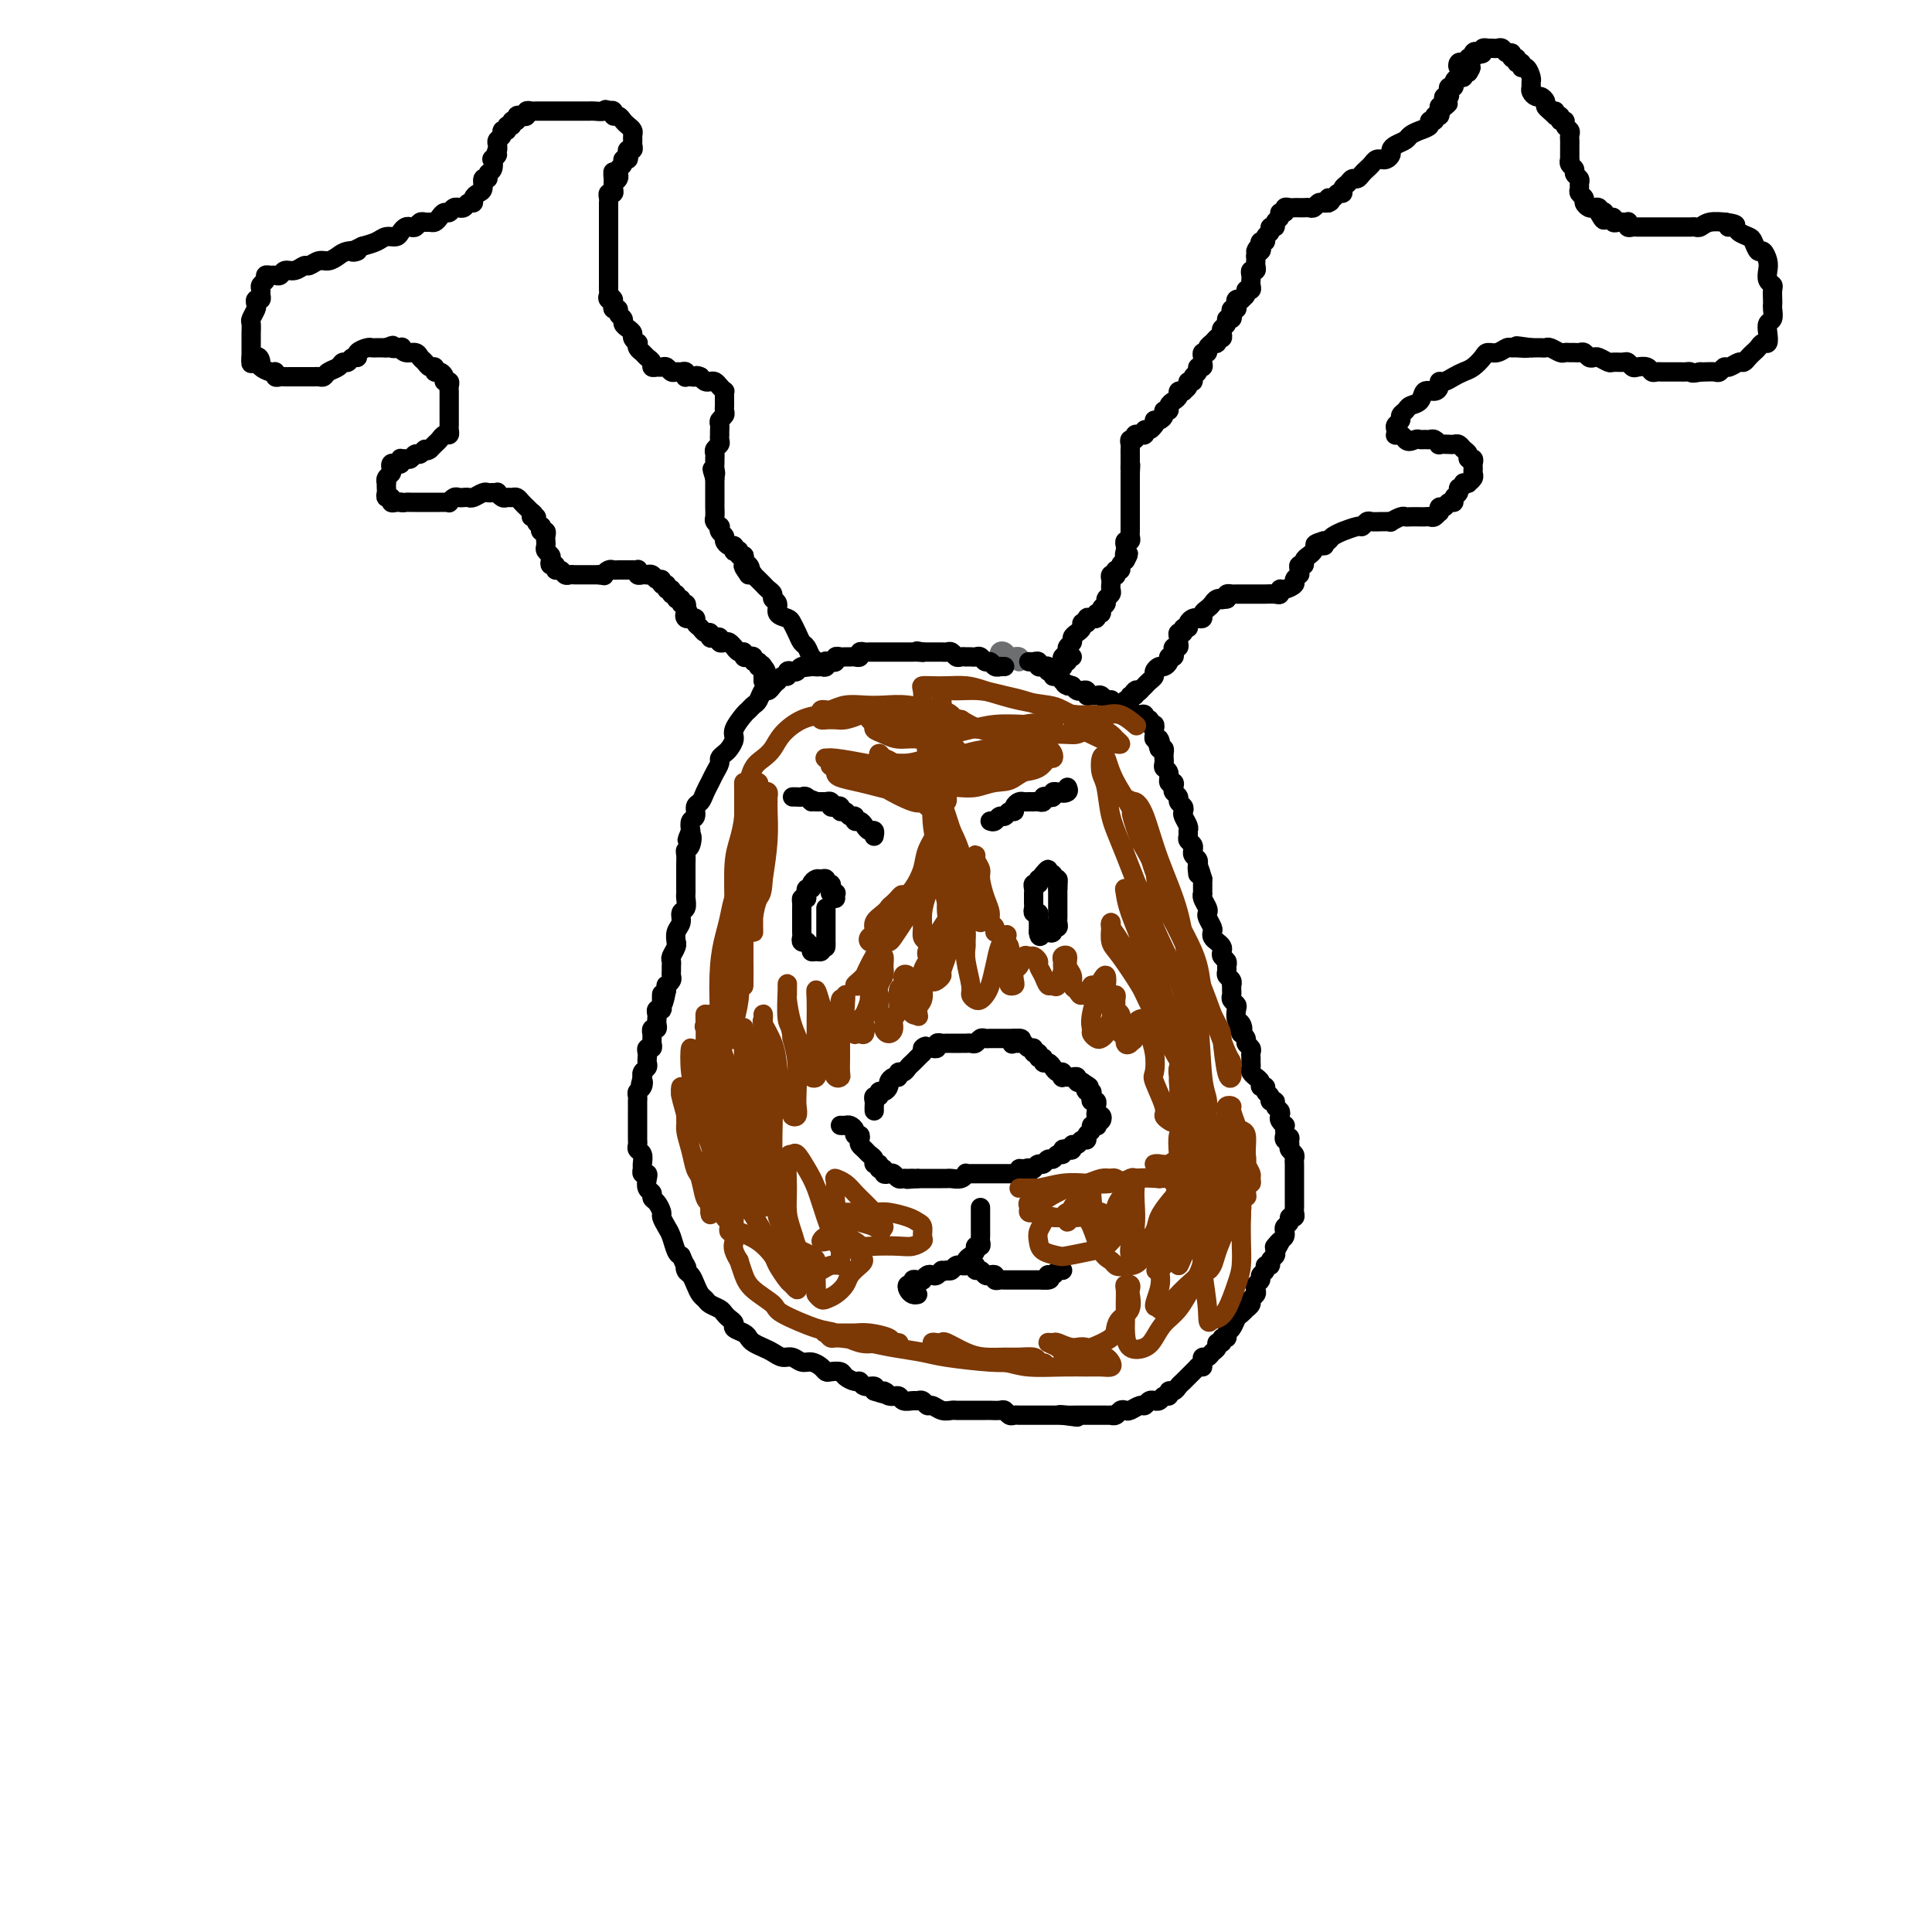 <svg viewBox='0 0 400 400' version='1.1' xmlns='http://www.w3.org/2000/svg' xmlns:xlink='http://www.w3.org/1999/xlink'><g fill='none' stroke='#6D6E70' stroke-width='4' stroke-linecap='round' stroke-linejoin='round'><path d='M211,137c0.120,-0.425 0.240,-0.849 0,-1c-0.240,-0.151 -0.838,-0.027 -1,0c-0.162,0.027 0.114,-0.042 0,0c-0.114,0.042 -0.619,0.193 -1,0c-0.381,-0.193 -0.638,-0.732 -1,-1c-0.362,-0.268 -0.828,-0.264 -1,0c-0.172,0.264 -0.049,0.790 0,1c0.049,0.210 0.025,0.105 0,0'/></g>
<g fill='none' stroke='#000000' stroke-width='4' stroke-linecap='round' stroke-linejoin='round'><path d='M208,138c-0.447,0.009 -0.893,0.017 -1,0c-0.107,-0.017 0.126,-0.061 0,0c-0.126,0.061 -0.611,0.227 -1,0c-0.389,-0.227 -0.681,-0.845 -1,-1c-0.319,-0.155 -0.664,0.155 -1,0c-0.336,-0.155 -0.664,-0.773 -1,-1c-0.336,-0.227 -0.682,-0.061 -1,0c-0.318,0.061 -0.610,0.017 -1,0c-0.390,-0.017 -0.878,-0.008 -1,0c-0.122,0.008 0.122,0.016 0,0c-0.122,-0.016 -0.610,-0.057 -1,0c-0.390,0.057 -0.682,0.211 -1,0c-0.318,-0.211 -0.663,-0.789 -1,-1c-0.337,-0.211 -0.668,-0.057 -1,0c-0.332,0.057 -0.666,0.015 -1,0c-0.334,-0.015 -0.667,-0.004 -1,0c-0.333,0.004 -0.667,0.001 -1,0c-0.333,-0.001 -0.667,-0.000 -1,0c-0.333,0.000 -0.667,0.000 -1,0'/><path d='M191,135c-2.582,-0.464 -0.537,-0.124 0,0c0.537,0.124 -0.433,0.033 -1,0c-0.567,-0.033 -0.729,-0.009 -1,0c-0.271,0.009 -0.650,0.002 -1,0c-0.350,-0.002 -0.671,-0.001 -1,0c-0.329,0.001 -0.665,0.000 -1,0c-0.335,-0.000 -0.668,-0.000 -1,0c-0.332,0.000 -0.662,0.000 -1,0c-0.338,-0.000 -0.682,-0.000 -1,0c-0.318,0.000 -0.610,0.000 -1,0c-0.390,-0.000 -0.879,-0.001 -1,0c-0.121,0.001 0.126,0.004 0,0c-0.126,-0.004 -0.625,-0.015 -1,0c-0.375,0.015 -0.625,0.057 -1,0c-0.375,-0.057 -0.874,-0.211 -1,0c-0.126,0.211 0.121,0.789 0,1c-0.121,0.211 -0.611,0.056 -1,0c-0.389,-0.056 -0.678,-0.011 -1,0c-0.322,0.011 -0.677,-0.011 -1,0c-0.323,0.011 -0.612,0.054 -1,0c-0.388,-0.054 -0.874,-0.207 -1,0c-0.126,0.207 0.107,0.773 0,1c-0.107,0.227 -0.553,0.113 -1,0c-0.447,-0.113 -0.893,-0.226 -1,0c-0.107,0.226 0.126,0.793 0,1c-0.126,0.207 -0.611,0.056 -1,0c-0.389,-0.056 -0.683,-0.016 -1,0c-0.317,0.016 -0.659,0.008 -1,0'/><path d='M168,138c-3.737,0.480 -1.580,0.180 -1,0c0.580,-0.180 -0.418,-0.240 -1,0c-0.582,0.240 -0.747,0.781 -1,1c-0.253,0.219 -0.594,0.115 -1,0c-0.406,-0.115 -0.879,-0.242 -1,0c-0.121,0.242 0.108,0.852 0,1c-0.108,0.148 -0.554,-0.166 -1,0c-0.446,0.166 -0.893,0.813 -1,1c-0.107,0.187 0.126,-0.087 0,0c-0.126,0.087 -0.611,0.534 -1,1c-0.389,0.466 -0.682,0.951 -1,1c-0.318,0.049 -0.661,-0.340 -1,0c-0.339,0.340 -0.673,1.407 -1,2c-0.327,0.593 -0.647,0.711 -1,1c-0.353,0.289 -0.739,0.750 -1,1c-0.261,0.250 -0.398,0.291 -1,1c-0.602,0.709 -1.668,2.088 -2,3c-0.332,0.912 0.069,1.357 0,2c-0.069,0.643 -0.610,1.485 -1,2c-0.390,0.515 -0.629,0.704 -1,1c-0.371,0.296 -0.873,0.698 -1,1c-0.127,0.302 0.121,0.505 0,1c-0.121,0.495 -0.611,1.283 -1,2c-0.389,0.717 -0.678,1.362 -1,2c-0.322,0.638 -0.679,1.269 -1,2c-0.321,0.731 -0.608,1.560 -1,2c-0.392,0.440 -0.889,0.489 -1,1c-0.111,0.511 0.162,1.484 0,2c-0.162,0.516 -0.761,0.576 -1,1c-0.239,0.424 -0.120,1.212 0,2'/><path d='M143,172c-1.409,3.368 -0.430,1.286 0,1c0.430,-0.286 0.311,1.222 0,2c-0.311,0.778 -0.815,0.824 -1,1c-0.185,0.176 -0.049,0.481 0,1c0.049,0.519 0.013,1.252 0,2c-0.013,0.748 -0.003,1.510 0,2c0.003,0.490 0.001,0.708 0,1c-0.001,0.292 0.001,0.660 0,1c-0.001,0.340 -0.004,0.654 0,1c0.004,0.346 0.016,0.726 0,1c-0.016,0.274 -0.061,0.443 0,1c0.061,0.557 0.227,1.502 0,2c-0.227,0.498 -0.846,0.550 -1,1c-0.154,0.450 0.156,1.300 0,2c-0.156,0.700 -0.778,1.252 -1,2c-0.222,0.748 -0.046,1.692 0,2c0.046,0.308 -0.040,-0.020 0,0c0.040,0.020 0.207,0.386 0,1c-0.207,0.614 -0.788,1.474 -1,2c-0.212,0.526 -0.056,0.718 0,1c0.056,0.282 0.011,0.654 0,1c-0.011,0.346 0.011,0.666 0,1c-0.011,0.334 -0.055,0.681 0,1c0.055,0.319 0.211,0.611 0,1c-0.211,0.389 -0.788,0.874 -1,1c-0.212,0.126 -0.061,-0.107 0,0c0.061,0.107 0.030,0.553 0,1'/><path d='M138,205c-0.996,5.227 -0.985,1.796 -1,1c-0.015,-0.796 -0.057,1.044 0,2c0.057,0.956 0.211,1.029 0,1c-0.211,-0.029 -0.788,-0.162 -1,0c-0.212,0.162 -0.061,0.617 0,1c0.061,0.383 0.030,0.695 0,1c-0.030,0.305 -0.061,0.603 0,1c0.061,0.397 0.212,0.894 0,1c-0.212,0.106 -0.789,-0.179 -1,0c-0.211,0.179 -0.055,0.823 0,1c0.055,0.177 0.011,-0.111 0,0c-0.011,0.111 0.011,0.621 0,1c-0.011,0.379 -0.055,0.626 0,1c0.055,0.374 0.211,0.874 0,1c-0.211,0.126 -0.788,-0.121 -1,0c-0.212,0.121 -0.061,0.610 0,1c0.061,0.390 0.030,0.683 0,1c-0.030,0.317 -0.061,0.660 0,1c0.061,0.340 0.212,0.679 0,1c-0.212,0.321 -0.788,0.625 -1,1c-0.212,0.375 -0.061,0.821 0,1c0.061,0.179 0.030,0.089 0,0'/><path d='M133,223c-0.790,2.963 -0.264,1.371 0,1c0.264,-0.371 0.267,0.478 0,1c-0.267,0.522 -0.804,0.717 -1,1c-0.196,0.283 -0.053,0.653 0,1c0.053,0.347 0.014,0.670 0,1c-0.014,0.330 -0.004,0.667 0,1c0.004,0.333 0.001,0.662 0,1c-0.001,0.338 -0.000,0.686 0,1c0.000,0.314 -0.000,0.595 0,1c0.000,0.405 0.000,0.935 0,1c-0.000,0.065 -0.001,-0.333 0,0c0.001,0.333 0.004,1.398 0,2c-0.004,0.602 -0.015,0.743 0,1c0.015,0.257 0.057,0.632 0,1c-0.057,0.368 -0.212,0.729 0,1c0.212,0.271 0.793,0.450 1,1c0.207,0.550 0.042,1.470 0,2c-0.042,0.530 0.040,0.671 0,1c-0.040,0.329 -0.203,0.848 0,1c0.203,0.152 0.772,-0.061 1,0c0.228,0.061 0.116,0.396 0,1c-0.116,0.604 -0.237,1.475 0,2c0.237,0.525 0.833,0.703 1,1c0.167,0.297 -0.096,0.713 0,1c0.096,0.287 0.551,0.446 1,1c0.449,0.554 0.894,1.504 1,2c0.106,0.496 -0.126,0.539 0,1c0.126,0.461 0.611,1.340 1,2c0.389,0.660 0.682,1.101 1,2c0.318,0.899 0.662,2.257 1,3c0.338,0.743 0.669,0.872 1,1'/><path d='M141,260c1.632,3.805 1.211,2.319 1,2c-0.211,-0.319 -0.211,0.530 0,1c0.211,0.470 0.633,0.560 1,1c0.367,0.440 0.679,1.231 1,2c0.321,0.769 0.649,1.515 1,2c0.351,0.485 0.724,0.707 1,1c0.276,0.293 0.457,0.656 1,1c0.543,0.344 1.450,0.670 2,1c0.550,0.330 0.742,0.666 1,1c0.258,0.334 0.580,0.667 1,1c0.420,0.333 0.938,0.667 1,1c0.062,0.333 -0.331,0.667 0,1c0.331,0.333 1.387,0.666 2,1c0.613,0.334 0.783,0.668 1,1c0.217,0.332 0.481,0.662 1,1c0.519,0.338 1.294,0.683 2,1c0.706,0.317 1.344,0.606 2,1c0.656,0.394 1.331,0.893 2,1c0.669,0.107 1.331,-0.178 2,0c0.669,0.178 1.344,0.818 2,1c0.656,0.182 1.293,-0.096 2,0c0.707,0.096 1.484,0.564 2,1c0.516,0.436 0.772,0.839 1,1c0.228,0.161 0.429,0.081 1,0c0.571,-0.081 1.514,-0.161 2,0c0.486,0.161 0.516,0.564 1,1c0.484,0.436 1.423,0.904 2,1c0.577,0.096 0.794,-0.180 1,0c0.206,0.180 0.402,0.818 1,1c0.598,0.182 1.600,-0.091 2,0c0.400,0.091 0.200,0.545 0,1'/><path d='M181,288c4.290,1.482 2.515,0.187 2,0c-0.515,-0.187 0.229,0.735 1,1c0.771,0.265 1.568,-0.126 2,0c0.432,0.126 0.497,0.770 1,1c0.503,0.230 1.443,0.047 2,0c0.557,-0.047 0.729,0.044 1,0c0.271,-0.044 0.640,-0.222 1,0c0.360,0.222 0.712,0.844 1,1c0.288,0.156 0.511,-0.154 1,0c0.489,0.154 1.244,0.773 2,1c0.756,0.227 1.512,0.061 2,0c0.488,-0.061 0.707,-0.016 1,0c0.293,0.016 0.660,0.004 1,0c0.340,-0.004 0.653,-0.001 1,0c0.347,0.001 0.727,0.001 1,0c0.273,-0.001 0.440,-0.001 1,0c0.560,0.001 1.512,0.004 2,0c0.488,-0.004 0.512,-0.015 1,0c0.488,0.015 1.440,0.057 2,0c0.560,-0.057 0.727,-0.211 1,0c0.273,0.211 0.650,0.789 1,1c0.350,0.211 0.671,0.057 1,0c0.329,-0.057 0.664,-0.015 1,0c0.336,0.015 0.671,0.004 1,0c0.329,-0.004 0.651,-0.001 1,0c0.349,0.001 0.723,0.000 1,0c0.277,-0.000 0.455,-0.000 1,0c0.545,0.000 1.455,0.000 2,0c0.545,-0.000 0.724,-0.000 1,0c0.276,0.000 0.650,0.000 1,0c0.350,-0.000 0.675,-0.000 1,0'/><path d='M220,293c5.985,0.774 1.449,0.207 0,0c-1.449,-0.207 0.189,-0.056 1,0c0.811,0.056 0.795,0.015 1,0c0.205,-0.015 0.632,-0.004 1,0c0.368,0.004 0.676,0.001 1,0c0.324,-0.001 0.664,-0.000 1,0c0.336,0.000 0.668,0.000 1,0c0.332,-0.000 0.662,-0.000 1,0c0.338,0.000 0.682,0.001 1,0c0.318,-0.001 0.610,-0.004 1,0c0.390,0.004 0.878,0.015 1,0c0.122,-0.015 -0.123,-0.055 0,0c0.123,0.055 0.614,0.207 1,0c0.386,-0.207 0.667,-0.772 1,-1c0.333,-0.228 0.719,-0.117 1,0c0.281,0.117 0.458,0.242 1,0c0.542,-0.242 1.451,-0.850 2,-1c0.549,-0.150 0.739,0.157 1,0c0.261,-0.157 0.595,-0.778 1,-1c0.405,-0.222 0.883,-0.044 1,0c0.117,0.044 -0.127,-0.045 0,0c0.127,0.045 0.626,0.223 1,0c0.374,-0.223 0.625,-0.847 1,-1c0.375,-0.153 0.874,0.166 1,0c0.126,-0.166 -0.121,-0.818 0,-1c0.121,-0.182 0.610,0.106 1,0c0.390,-0.106 0.682,-0.606 1,-1c0.318,-0.394 0.663,-0.683 1,-1c0.337,-0.317 0.668,-0.662 1,-1c0.332,-0.338 0.666,-0.668 1,-1c0.334,-0.332 0.667,-0.666 1,-1'/><path d='M248,283c1.151,-0.885 1.029,-0.097 1,0c-0.029,0.097 0.035,-0.499 0,-1c-0.035,-0.501 -0.168,-0.909 0,-1c0.168,-0.091 0.638,0.134 1,0c0.362,-0.134 0.618,-0.628 1,-1c0.382,-0.372 0.891,-0.620 1,-1c0.109,-0.380 -0.182,-0.890 0,-1c0.182,-0.110 0.836,0.179 1,0c0.164,-0.179 -0.163,-0.825 0,-1c0.163,-0.175 0.817,0.122 1,0c0.183,-0.122 -0.105,-0.664 0,-1c0.105,-0.336 0.601,-0.468 1,-1c0.399,-0.532 0.699,-1.466 1,-2c0.301,-0.534 0.601,-0.668 1,-1c0.399,-0.332 0.895,-0.863 1,-1c0.105,-0.137 -0.182,0.118 0,0c0.182,-0.118 0.832,-0.609 1,-1c0.168,-0.391 -0.147,-0.682 0,-1c0.147,-0.318 0.756,-0.663 1,-1c0.244,-0.337 0.122,-0.667 0,-1c-0.122,-0.333 -0.244,-0.667 0,-1c0.244,-0.333 0.854,-0.663 1,-1c0.146,-0.337 -0.172,-0.682 0,-1c0.172,-0.318 0.834,-0.610 1,-1c0.166,-0.390 -0.166,-0.878 0,-1c0.166,-0.122 0.828,0.122 1,0c0.172,-0.122 -0.146,-0.610 0,-1c0.146,-0.390 0.756,-0.683 1,-1c0.244,-0.317 0.122,-0.659 0,-1'/><path d='M264,259c2.430,-3.891 0.507,-1.620 0,-1c-0.507,0.620 0.404,-0.411 1,-1c0.596,-0.589 0.877,-0.736 1,-1c0.123,-0.264 0.089,-0.644 0,-1c-0.089,-0.356 -0.234,-0.687 0,-1c0.234,-0.313 0.847,-0.609 1,-1c0.153,-0.391 -0.155,-0.878 0,-1c0.155,-0.122 0.774,0.122 1,0c0.226,-0.122 0.061,-0.610 0,-1c-0.061,-0.390 -0.016,-0.682 0,-1c0.016,-0.318 0.004,-0.663 0,-1c-0.004,-0.337 -0.001,-0.667 0,-1c0.001,-0.333 0.000,-0.667 0,-1c-0.000,-0.333 -0.000,-0.663 0,-1c0.000,-0.337 0.000,-0.682 0,-1c-0.000,-0.318 0.000,-0.610 0,-1c-0.000,-0.390 -0.000,-0.878 0,-1c0.000,-0.122 0.001,0.122 0,0c-0.001,-0.122 -0.004,-0.610 0,-1c0.004,-0.390 0.015,-0.682 0,-1c-0.015,-0.318 -0.056,-0.663 0,-1c0.056,-0.337 0.207,-0.668 0,-1c-0.207,-0.332 -0.774,-0.666 -1,-1c-0.226,-0.334 -0.113,-0.667 0,-1'/><path d='M267,237c-0.094,-2.251 0.171,-1.378 0,-1c-0.171,0.378 -0.777,0.260 -1,0c-0.223,-0.260 -0.064,-0.661 0,-1c0.064,-0.339 0.031,-0.616 0,-1c-0.031,-0.384 -0.060,-0.877 0,-1c0.060,-0.123 0.208,0.122 0,0c-0.208,-0.122 -0.773,-0.611 -1,-1c-0.227,-0.389 -0.118,-0.678 0,-1c0.118,-0.322 0.243,-0.678 0,-1c-0.243,-0.322 -0.854,-0.611 -1,-1c-0.146,-0.389 0.172,-0.879 0,-1c-0.172,-0.121 -0.835,0.126 -1,0c-0.165,-0.126 0.167,-0.625 0,-1c-0.167,-0.375 -0.833,-0.626 -1,-1c-0.167,-0.374 0.167,-0.870 0,-1c-0.167,-0.130 -0.833,0.106 -1,0c-0.167,-0.106 0.166,-0.553 0,-1c-0.166,-0.447 -0.829,-0.893 -1,-1c-0.171,-0.107 0.150,0.126 0,0c-0.150,-0.126 -0.773,-0.611 -1,-1c-0.227,-0.389 -0.060,-0.682 0,-1c0.060,-0.318 0.012,-0.663 0,-1c-0.012,-0.337 0.012,-0.668 0,-1c-0.012,-0.332 -0.059,-0.667 0,-1c0.059,-0.333 0.226,-0.664 0,-1c-0.226,-0.336 -0.844,-0.678 -1,-1c-0.156,-0.322 0.150,-0.625 0,-1c-0.150,-0.375 -0.757,-0.821 -1,-1c-0.243,-0.179 -0.121,-0.089 0,0'/><path d='M257,214c-1.563,-3.732 -0.470,-1.563 0,-1c0.470,0.563 0.318,-0.479 0,-1c-0.318,-0.521 -0.803,-0.521 -1,-1c-0.197,-0.479 -0.105,-1.438 0,-2c0.105,-0.562 0.224,-0.729 0,-1c-0.224,-0.271 -0.792,-0.646 -1,-1c-0.208,-0.354 -0.055,-0.686 0,-1c0.055,-0.314 0.011,-0.609 0,-1c-0.011,-0.391 0.011,-0.878 0,-1c-0.011,-0.122 -0.056,0.122 0,0c0.056,-0.122 0.212,-0.610 0,-1c-0.212,-0.390 -0.793,-0.682 -1,-1c-0.207,-0.318 -0.042,-0.663 0,-1c0.042,-0.337 -0.041,-0.668 0,-1c0.041,-0.332 0.204,-0.666 0,-1c-0.204,-0.334 -0.776,-0.667 -1,-1c-0.224,-0.333 -0.099,-0.667 0,-1c0.099,-0.333 0.171,-0.666 0,-1c-0.171,-0.334 -0.585,-0.671 -1,-1c-0.415,-0.329 -0.829,-0.652 -1,-1c-0.171,-0.348 -0.097,-0.722 0,-1c0.097,-0.278 0.218,-0.459 0,-1c-0.218,-0.541 -0.776,-1.441 -1,-2c-0.224,-0.559 -0.112,-0.776 0,-1c0.112,-0.224 0.226,-0.455 0,-1c-0.226,-0.545 -0.793,-1.403 -1,-2c-0.207,-0.597 -0.056,-0.934 0,-1c0.056,-0.066 0.015,0.137 0,0c-0.015,-0.137 -0.004,-0.614 0,-1c0.004,-0.386 0.001,-0.682 0,-1c-0.001,-0.318 -0.001,-0.659 0,-1'/><path d='M249,182c-1.465,-5.129 -1.128,-1.951 -1,-1c0.128,0.951 0.049,-0.323 0,-1c-0.049,-0.677 -0.066,-0.755 0,-1c0.066,-0.245 0.215,-0.657 0,-1c-0.215,-0.343 -0.793,-0.617 -1,-1c-0.207,-0.383 -0.041,-0.876 0,-1c0.041,-0.124 -0.042,0.121 0,0c0.042,-0.121 0.208,-0.609 0,-1c-0.208,-0.391 -0.792,-0.686 -1,-1c-0.208,-0.314 -0.042,-0.647 0,-1c0.042,-0.353 -0.040,-0.724 0,-1c0.040,-0.276 0.203,-0.455 0,-1c-0.203,-0.545 -0.771,-1.455 -1,-2c-0.229,-0.545 -0.118,-0.723 0,-1c0.118,-0.277 0.241,-0.651 0,-1c-0.241,-0.349 -0.848,-0.672 -1,-1c-0.152,-0.328 0.151,-0.660 0,-1c-0.151,-0.340 -0.758,-0.686 -1,-1c-0.242,-0.314 -0.121,-0.595 0,-1c0.121,-0.405 0.243,-0.934 0,-1c-0.243,-0.066 -0.850,0.332 -1,0c-0.150,-0.332 0.156,-1.395 0,-2c-0.156,-0.605 -0.774,-0.753 -1,-1c-0.226,-0.247 -0.060,-0.592 0,-1c0.060,-0.408 0.013,-0.880 0,-1c-0.013,-0.120 0.007,0.112 0,0c-0.007,-0.112 -0.040,-0.569 0,-1c0.040,-0.431 0.154,-0.838 0,-1c-0.154,-0.162 -0.577,-0.081 -1,0'/><path d='M240,155c-1.409,-4.339 -0.430,-1.687 0,-1c0.430,0.687 0.313,-0.590 0,-1c-0.313,-0.410 -0.820,0.049 -1,0c-0.180,-0.049 -0.033,-0.606 0,-1c0.033,-0.394 -0.048,-0.626 0,-1c0.048,-0.374 0.224,-0.888 0,-1c-0.224,-0.112 -0.848,0.180 -1,0c-0.152,-0.180 0.166,-0.832 0,-1c-0.166,-0.168 -0.818,0.147 -1,0c-0.182,-0.147 0.105,-0.757 0,-1c-0.105,-0.243 -0.601,-0.118 -1,0c-0.399,0.118 -0.699,0.229 -1,0c-0.301,-0.229 -0.602,-0.797 -1,-1c-0.398,-0.203 -0.894,-0.041 -1,0c-0.106,0.041 0.178,-0.041 0,0c-0.178,0.041 -0.818,0.203 -1,0c-0.182,-0.203 0.096,-0.773 0,-1c-0.096,-0.227 -0.565,-0.112 -1,0c-0.435,0.112 -0.838,0.222 -1,0c-0.162,-0.222 -0.085,-0.778 0,-1c0.085,-0.222 0.178,-0.112 0,0c-0.178,0.112 -0.626,0.227 -1,0c-0.374,-0.227 -0.674,-0.797 -1,-1c-0.326,-0.203 -0.679,-0.041 -1,0c-0.321,0.041 -0.611,-0.041 -1,0c-0.389,0.041 -0.878,0.204 -1,0c-0.122,-0.204 0.122,-0.776 0,-1c-0.122,-0.224 -0.610,-0.099 -1,0c-0.390,0.099 -0.683,0.171 -1,0c-0.317,-0.171 -0.659,-0.586 -1,-1'/><path d='M222,142c-2.638,-1.018 -1.233,-0.061 -1,0c0.233,0.061 -0.707,-0.772 -1,-1c-0.293,-0.228 0.061,0.150 0,0c-0.061,-0.150 -0.537,-0.829 -1,-1c-0.463,-0.171 -0.913,0.164 -1,0c-0.087,-0.164 0.188,-0.829 0,-1c-0.188,-0.171 -0.839,0.151 -1,0c-0.161,-0.151 0.168,-0.776 0,-1c-0.168,-0.224 -0.832,-0.046 -1,0c-0.168,0.046 0.162,-0.040 0,0c-0.162,0.040 -0.814,0.207 -1,0c-0.186,-0.207 0.094,-0.787 0,-1c-0.094,-0.213 -0.564,-0.057 -1,0c-0.436,0.057 -0.839,0.016 -1,0c-0.161,-0.016 -0.081,-0.008 0,0'/><path d='M222,136c-0.453,-0.121 -0.906,-0.242 -1,0c-0.094,0.242 0.172,0.848 0,1c-0.172,0.152 -0.782,-0.151 -1,0c-0.218,0.151 -0.045,0.755 0,1c0.045,0.245 -0.037,0.132 0,0c0.037,-0.132 0.192,-0.283 0,0c-0.192,0.283 -0.731,1.001 -1,1c-0.269,-0.001 -0.269,-0.721 0,-1c0.269,-0.279 0.808,-0.116 1,0c0.192,0.116 0.036,0.186 0,0c-0.036,-0.186 0.047,-0.627 0,-1c-0.047,-0.373 -0.224,-0.677 0,-1c0.224,-0.323 0.847,-0.664 1,-1c0.153,-0.336 -0.165,-0.667 0,-1c0.165,-0.333 0.814,-0.667 1,-1c0.186,-0.333 -0.091,-0.664 0,-1c0.091,-0.336 0.550,-0.678 1,-1c0.450,-0.322 0.890,-0.625 1,-1c0.110,-0.375 -0.112,-0.821 0,-1c0.112,-0.179 0.556,-0.089 1,0'/><path d='M225,129c0.708,-1.620 -0.022,-1.170 0,-1c0.022,0.170 0.794,0.060 1,0c0.206,-0.060 -0.156,-0.072 0,0c0.156,0.072 0.831,0.226 1,0c0.169,-0.226 -0.166,-0.834 0,-1c0.166,-0.166 0.833,0.110 1,0c0.167,-0.110 -0.165,-0.607 0,-1c0.165,-0.393 0.829,-0.683 1,-1c0.171,-0.317 -0.150,-0.662 0,-1c0.150,-0.338 0.771,-0.669 1,-1c0.229,-0.331 0.065,-0.663 0,-1c-0.065,-0.337 -0.031,-0.678 0,-1c0.031,-0.322 0.060,-0.626 0,-1c-0.060,-0.374 -0.208,-0.817 0,-1c0.208,-0.183 0.773,-0.104 1,0c0.227,0.104 0.116,0.235 0,0c-0.116,-0.235 -0.237,-0.836 0,-1c0.237,-0.164 0.833,0.110 1,0c0.167,-0.110 -0.095,-0.603 0,-1c0.095,-0.397 0.548,-0.699 1,-1'/><path d='M233,116c1.239,-2.189 0.336,-1.160 0,-1c-0.336,0.160 -0.104,-0.549 0,-1c0.104,-0.451 0.080,-0.645 0,-1c-0.080,-0.355 -0.218,-0.870 0,-1c0.218,-0.130 0.790,0.124 1,0c0.210,-0.124 0.056,-0.625 0,-1c-0.056,-0.375 -0.015,-0.625 0,-1c0.015,-0.375 0.004,-0.874 0,-1c-0.004,-0.126 -0.001,0.121 0,0c0.001,-0.121 0.000,-0.610 0,-1c-0.000,-0.390 -0.000,-0.682 0,-1c0.000,-0.318 0.000,-0.663 0,-1c-0.000,-0.337 -0.000,-0.667 0,-1c0.000,-0.333 0.000,-0.667 0,-1c-0.000,-0.333 -0.000,-0.663 0,-1c0.000,-0.337 0.000,-0.682 0,-1c-0.000,-0.318 -0.000,-0.610 0,-1c0.000,-0.390 0.000,-0.878 0,-1c-0.000,-0.122 -0.000,0.121 0,0c0.000,-0.121 0.000,-0.606 0,-1c-0.000,-0.394 -0.000,-0.697 0,-1'/><path d='M234,98c0.155,-2.963 0.041,-1.371 0,-1c-0.041,0.371 -0.011,-0.478 0,-1c0.011,-0.522 0.002,-0.718 0,-1c-0.002,-0.282 0.004,-0.649 0,-1c-0.004,-0.351 -0.016,-0.686 0,-1c0.016,-0.314 0.061,-0.606 0,-1c-0.061,-0.394 -0.228,-0.891 0,-1c0.228,-0.109 0.850,0.168 1,0c0.150,-0.168 -0.171,-0.781 0,-1c0.171,-0.219 0.833,-0.044 1,0c0.167,0.044 -0.162,-0.045 0,0c0.162,0.045 0.814,0.222 1,0c0.186,-0.222 -0.094,-0.843 0,-1c0.094,-0.157 0.564,0.150 1,0c0.436,-0.150 0.839,-0.757 1,-1c0.161,-0.243 0.081,-0.121 0,0'/><path d='M239,88c0.730,-0.857 0.056,-0.999 0,-1c-0.056,-0.001 0.506,0.140 1,0c0.494,-0.140 0.920,-0.562 1,-1c0.080,-0.438 -0.185,-0.891 0,-1c0.185,-0.109 0.819,0.125 1,0c0.181,-0.125 -0.091,-0.608 0,-1c0.091,-0.392 0.545,-0.693 1,-1c0.455,-0.307 0.911,-0.621 1,-1c0.089,-0.379 -0.187,-0.824 0,-1c0.187,-0.176 0.839,-0.085 1,0c0.161,0.085 -0.168,0.163 0,0c0.168,-0.163 0.834,-0.568 1,-1c0.166,-0.432 -0.167,-0.890 0,-1c0.167,-0.110 0.833,0.129 1,0c0.167,-0.129 -0.166,-0.626 0,-1c0.166,-0.374 0.829,-0.625 1,-1c0.171,-0.375 -0.151,-0.875 0,-1c0.151,-0.125 0.777,0.125 1,0c0.223,-0.125 0.045,-0.625 0,-1c-0.045,-0.375 0.044,-0.626 0,-1c-0.044,-0.374 -0.222,-0.871 0,-1c0.222,-0.129 0.843,0.110 1,0c0.157,-0.110 -0.150,-0.568 0,-1c0.150,-0.432 0.757,-0.838 1,-1c0.243,-0.162 0.121,-0.081 0,0'/><path d='M251,71c2.099,-2.566 1.346,-0.480 1,0c-0.346,0.480 -0.285,-0.645 0,-1c0.285,-0.355 0.793,0.058 1,0c0.207,-0.058 0.112,-0.589 0,-1c-0.112,-0.411 -0.240,-0.701 0,-1c0.240,-0.299 0.848,-0.606 1,-1c0.152,-0.394 -0.152,-0.875 0,-1c0.152,-0.125 0.759,0.107 1,0c0.241,-0.107 0.116,-0.554 0,-1c-0.116,-0.446 -0.223,-0.890 0,-1c0.223,-0.110 0.777,0.115 1,0c0.223,-0.115 0.116,-0.569 0,-1c-0.116,-0.431 -0.242,-0.837 0,-1c0.242,-0.163 0.853,-0.081 1,0c0.147,0.081 -0.171,0.163 0,0c0.171,-0.163 0.830,-0.569 1,-1c0.170,-0.431 -0.151,-0.885 0,-1c0.151,-0.115 0.773,0.110 1,0c0.227,-0.110 0.060,-0.555 0,-1c-0.060,-0.445 -0.012,-0.889 0,-1c0.012,-0.111 -0.011,0.111 0,0c0.011,-0.111 0.055,-0.554 0,-1c-0.055,-0.446 -0.211,-0.893 0,-1c0.211,-0.107 0.789,0.126 1,0c0.211,-0.126 0.057,-0.611 0,-1c-0.057,-0.389 -0.016,-0.683 0,-1c0.016,-0.317 0.008,-0.659 0,-1'/><path d='M260,53c1.333,-3.023 0.165,-1.580 0,-1c-0.165,0.580 0.673,0.296 1,0c0.327,-0.296 0.144,-0.604 0,-1c-0.144,-0.396 -0.250,-0.881 0,-1c0.250,-0.119 0.856,0.127 1,0c0.144,-0.127 -0.173,-0.625 0,-1c0.173,-0.375 0.835,-0.625 1,-1c0.165,-0.375 -0.167,-0.875 0,-1c0.167,-0.125 0.833,0.125 1,0c0.167,-0.125 -0.166,-0.626 0,-1c0.166,-0.374 0.832,-0.622 1,-1c0.168,-0.378 -0.163,-0.886 0,-1c0.163,-0.114 0.818,0.166 1,0c0.182,-0.166 -0.109,-0.776 0,-1c0.109,-0.224 0.617,-0.060 1,0c0.383,0.060 0.642,0.016 1,0c0.358,-0.016 0.817,-0.005 1,0c0.183,0.005 0.090,0.002 0,0c-0.090,-0.002 -0.179,-0.004 0,0c0.179,0.004 0.625,0.015 1,0c0.375,-0.015 0.678,-0.057 1,0c0.322,0.057 0.664,0.211 1,0c0.336,-0.211 0.667,-0.788 1,-1c0.333,-0.212 0.666,-0.061 1,0c0.334,0.061 0.667,0.030 1,0'/><path d='M275,42c1.189,-0.398 0.160,-0.894 0,-1c-0.160,-0.106 0.549,0.179 1,0c0.451,-0.179 0.646,-0.823 1,-1c0.354,-0.177 0.868,0.111 1,0c0.132,-0.111 -0.119,-0.621 0,-1c0.119,-0.379 0.609,-0.626 1,-1c0.391,-0.374 0.682,-0.873 1,-1c0.318,-0.127 0.662,0.120 1,0c0.338,-0.120 0.669,-0.606 1,-1c0.331,-0.394 0.662,-0.694 1,-1c0.338,-0.306 0.682,-0.617 1,-1c0.318,-0.383 0.611,-0.838 1,-1c0.389,-0.162 0.874,-0.032 1,0c0.126,0.032 -0.108,-0.033 0,0c0.108,0.033 0.558,0.163 1,0c0.442,-0.163 0.877,-0.621 1,-1c0.123,-0.379 -0.067,-0.679 0,-1c0.067,-0.321 0.390,-0.663 1,-1c0.610,-0.337 1.507,-0.669 2,-1c0.493,-0.331 0.581,-0.662 1,-1c0.419,-0.338 1.169,-0.683 2,-1c0.831,-0.317 1.743,-0.606 2,-1c0.257,-0.394 -0.141,-0.893 0,-1c0.141,-0.107 0.821,0.177 1,0c0.179,-0.177 -0.144,-0.817 0,-1c0.144,-0.183 0.755,0.091 1,0c0.245,-0.091 0.122,-0.545 0,-1'/><path d='M298,23c3.554,-2.956 0.938,-0.847 0,0c-0.938,0.847 -0.200,0.433 0,0c0.200,-0.433 -0.139,-0.886 0,-1c0.139,-0.114 0.755,0.110 1,0c0.245,-0.110 0.117,-0.555 0,-1c-0.117,-0.445 -0.224,-0.889 0,-1c0.224,-0.111 0.777,0.111 1,0c0.223,-0.111 0.115,-0.556 0,-1c-0.115,-0.444 -0.237,-0.889 0,-1c0.237,-0.111 0.833,0.110 1,0c0.167,-0.110 -0.096,-0.552 0,-1c0.096,-0.448 0.552,-0.904 1,-1c0.448,-0.096 0.890,0.166 1,0c0.110,-0.166 -0.111,-0.762 0,-1c0.111,-0.238 0.556,-0.119 1,0'/><path d='M304,15c0.993,-1.465 0.476,-1.128 0,-1c-0.476,0.128 -0.909,0.048 -1,0c-0.091,-0.048 0.162,-0.064 0,0c-0.162,0.064 -0.738,0.209 -1,0c-0.262,-0.209 -0.210,-0.773 0,-1c0.210,-0.227 0.578,-0.116 1,0c0.422,0.116 0.897,0.237 1,0c0.103,-0.237 -0.164,-0.833 0,-1c0.164,-0.167 0.761,0.095 1,0c0.239,-0.095 0.119,-0.548 0,-1'/><path d='M305,11c0.316,-0.635 0.606,-0.223 1,0c0.394,0.223 0.893,0.256 1,0c0.107,-0.256 -0.179,-0.800 0,-1c0.179,-0.200 0.821,-0.055 1,0c0.179,0.055 -0.107,0.019 0,0c0.107,-0.019 0.607,-0.020 1,0c0.393,0.020 0.679,0.062 1,0c0.321,-0.062 0.679,-0.228 1,0c0.321,0.228 0.607,0.850 1,1c0.393,0.150 0.894,-0.171 1,0c0.106,0.171 -0.183,0.835 0,1c0.183,0.165 0.836,-0.168 1,0c0.164,0.168 -0.163,0.836 0,1c0.163,0.164 0.814,-0.178 1,0c0.186,0.178 -0.094,0.874 0,1c0.094,0.126 0.560,-0.317 1,0c0.440,0.317 0.853,1.395 1,2c0.147,0.605 0.028,0.736 0,1c-0.028,0.264 0.035,0.662 0,1c-0.035,0.338 -0.168,0.615 0,1c0.168,0.385 0.636,0.877 1,1c0.364,0.123 0.623,-0.122 1,0c0.377,0.122 0.871,0.610 1,1c0.129,0.390 -0.106,0.683 0,1c0.106,0.317 0.553,0.659 1,1'/><path d='M321,23c1.791,1.946 1.269,0.310 1,0c-0.269,-0.310 -0.283,0.704 0,1c0.283,0.296 0.864,-0.128 1,0c0.136,0.128 -0.174,0.808 0,1c0.174,0.192 0.831,-0.103 1,0c0.169,0.103 -0.151,0.604 0,1c0.151,0.396 0.773,0.687 1,1c0.227,0.313 0.061,0.648 0,1c-0.061,0.352 -0.016,0.720 0,1c0.016,0.280 0.003,0.470 0,1c-0.003,0.530 0.003,1.399 0,2c-0.003,0.601 -0.016,0.935 0,1c0.016,0.065 0.061,-0.137 0,0c-0.061,0.137 -0.227,0.614 0,1c0.227,0.386 0.846,0.681 1,1c0.154,0.319 -0.156,0.663 0,1c0.156,0.337 0.778,0.668 1,1c0.222,0.332 0.045,0.666 0,1c-0.045,0.334 0.044,0.668 0,1c-0.044,0.332 -0.219,0.664 0,1c0.219,0.336 0.833,0.678 1,1c0.167,0.322 -0.113,0.625 0,1c0.113,0.375 0.618,0.822 1,1c0.382,0.178 0.641,0.086 1,0c0.359,-0.086 0.817,-0.168 1,0c0.183,0.168 0.092,0.584 0,1'/><path d='M331,44c1.730,3.184 1.055,0.643 1,0c-0.055,-0.643 0.510,0.612 1,1c0.490,0.388 0.906,-0.092 1,0c0.094,0.092 -0.132,0.756 0,1c0.132,0.244 0.623,0.069 1,0c0.377,-0.069 0.640,-0.033 1,0c0.360,0.033 0.817,0.061 1,0c0.183,-0.061 0.090,-0.213 0,0c-0.090,0.213 -0.179,0.789 0,1c0.179,0.211 0.625,0.057 1,0c0.375,-0.057 0.678,-0.015 1,0c0.322,0.015 0.664,0.004 1,0c0.336,-0.004 0.668,-0.001 1,0c0.332,0.001 0.666,0.000 1,0c0.334,-0.000 0.668,-0.000 1,0c0.332,0.000 0.663,0.000 1,0c0.337,-0.000 0.681,-0.000 1,0c0.319,0.000 0.614,0.000 1,0c0.386,-0.000 0.863,-0.000 1,0c0.137,0.000 -0.066,0.001 0,0c0.066,-0.001 0.400,-0.004 1,0c0.600,0.004 1.464,0.015 2,0c0.536,-0.015 0.743,-0.057 1,0c0.257,0.057 0.564,0.211 1,0c0.436,-0.211 1.002,-0.788 2,-1c0.998,-0.212 2.428,-0.061 3,0c0.572,0.061 0.286,0.030 0,0'/><path d='M357,46c4.196,0.548 1.688,0.919 1,1c-0.688,0.081 0.446,-0.128 1,0c0.554,0.128 0.530,0.593 1,1c0.470,0.407 1.436,0.756 2,1c0.564,0.244 0.726,0.383 1,1c0.274,0.617 0.661,1.713 1,2c0.339,0.287 0.631,-0.235 1,0c0.369,0.235 0.817,1.228 1,2c0.183,0.772 0.102,1.324 0,2c-0.102,0.676 -0.223,1.477 0,2c0.223,0.523 0.792,0.769 1,1c0.208,0.231 0.057,0.447 0,1c-0.057,0.553 -0.019,1.443 0,2c0.019,0.557 0.019,0.782 0,1c-0.019,0.218 -0.057,0.430 0,1c0.057,0.570 0.208,1.497 0,2c-0.208,0.503 -0.777,0.583 -1,1c-0.223,0.417 -0.101,1.173 0,2c0.101,0.827 0.182,1.727 0,2c-0.182,0.273 -0.626,-0.080 -1,0c-0.374,0.080 -0.676,0.595 -1,1c-0.324,0.405 -0.668,0.701 -1,1c-0.332,0.299 -0.652,0.601 -1,1c-0.348,0.399 -0.723,0.895 -1,1c-0.277,0.105 -0.454,-0.182 -1,0c-0.546,0.182 -1.459,0.833 -2,1c-0.541,0.167 -0.708,-0.151 -1,0c-0.292,0.151 -0.707,0.773 -1,1c-0.293,0.227 -0.463,0.061 -1,0c-0.537,-0.061 -1.439,-0.017 -2,0c-0.561,0.017 -0.780,0.009 -1,0'/><path d='M352,77c-1.951,0.464 -1.828,0.124 -2,0c-0.172,-0.124 -0.637,-0.033 -1,0c-0.363,0.033 -0.622,0.009 -1,0c-0.378,-0.009 -0.875,-0.002 -1,0c-0.125,0.002 0.121,0.000 0,0c-0.121,-0.000 -0.610,0.001 -1,0c-0.390,-0.001 -0.681,-0.004 -1,0c-0.319,0.004 -0.667,0.015 -1,0c-0.333,-0.015 -0.653,-0.056 -1,0c-0.347,0.056 -0.723,0.207 -1,0c-0.277,-0.207 -0.454,-0.773 -1,-1c-0.546,-0.227 -1.460,-0.114 -2,0c-0.540,0.114 -0.707,0.228 -1,0c-0.293,-0.228 -0.712,-0.797 -1,-1c-0.288,-0.203 -0.444,-0.041 -1,0c-0.556,0.041 -1.511,-0.041 -2,0c-0.489,0.041 -0.512,0.203 -1,0c-0.488,-0.203 -1.440,-0.772 -2,-1c-0.560,-0.228 -0.727,-0.114 -1,0c-0.273,0.114 -0.650,0.227 -1,0c-0.350,-0.227 -0.671,-0.793 -1,-1c-0.329,-0.207 -0.664,-0.054 -1,0c-0.336,0.054 -0.671,0.011 -1,0c-0.329,-0.011 -0.651,0.011 -1,0c-0.349,-0.011 -0.723,-0.056 -1,0c-0.277,0.056 -0.455,0.211 -1,0c-0.545,-0.211 -1.455,-0.789 -2,-1c-0.545,-0.211 -0.723,-0.057 -1,0c-0.277,0.057 -0.651,0.015 -1,0c-0.349,-0.015 -0.671,-0.004 -1,0c-0.329,0.004 -0.664,0.002 -1,0'/><path d='M317,72c-5.533,-0.772 -1.867,-0.203 -1,0c0.867,0.203 -1.067,0.040 -2,0c-0.933,-0.040 -0.865,0.044 -1,0c-0.135,-0.044 -0.473,-0.215 -1,0c-0.527,0.215 -1.243,0.817 -2,1c-0.757,0.183 -1.553,-0.053 -2,0c-0.447,0.053 -0.543,0.396 -1,1c-0.457,0.604 -1.275,1.467 -2,2c-0.725,0.533 -1.357,0.734 -2,1c-0.643,0.266 -1.299,0.597 -2,1c-0.701,0.403 -1.449,0.877 -2,1c-0.551,0.123 -0.906,-0.104 -1,0c-0.094,0.104 0.073,0.539 0,1c-0.073,0.461 -0.386,0.950 -1,1c-0.614,0.050 -1.527,-0.337 -2,0c-0.473,0.337 -0.504,1.400 -1,2c-0.496,0.600 -1.457,0.738 -2,1c-0.543,0.262 -0.667,0.647 -1,1c-0.333,0.353 -0.874,0.673 -1,1c-0.126,0.327 0.161,0.662 0,1c-0.161,0.338 -0.772,0.678 -1,1c-0.228,0.322 -0.072,0.625 0,1c0.072,0.375 0.061,0.822 0,1c-0.061,0.178 -0.170,0.086 0,0c0.170,-0.086 0.620,-0.168 1,0c0.380,0.168 0.690,0.584 1,1'/><path d='M291,91c0.560,0.773 1.459,0.206 2,0c0.541,-0.206 0.724,-0.051 1,0c0.276,0.051 0.647,-0.000 1,0c0.353,0.000 0.690,0.053 1,0c0.310,-0.053 0.594,-0.210 1,0c0.406,0.210 0.935,0.788 1,1c0.065,0.212 -0.334,0.060 0,0c0.334,-0.060 1.400,-0.027 2,0c0.600,0.027 0.734,0.050 1,0c0.266,-0.050 0.663,-0.172 1,0c0.337,0.172 0.612,0.637 1,1c0.388,0.363 0.889,0.622 1,1c0.111,0.378 -0.167,0.875 0,1c0.167,0.125 0.778,-0.121 1,0c0.222,0.121 0.056,0.611 0,1c-0.056,0.389 -0.000,0.679 0,1c0.000,0.321 -0.055,0.674 0,1c0.055,0.326 0.221,0.623 0,1c-0.221,0.377 -0.829,0.832 -1,1c-0.171,0.168 0.094,0.048 0,0c-0.094,-0.048 -0.547,-0.024 -1,0'/><path d='M303,100c-0.244,1.260 -0.853,0.911 -1,1c-0.147,0.089 0.168,0.616 0,1c-0.168,0.384 -0.819,0.624 -1,1c-0.181,0.376 0.109,0.890 0,1c-0.109,0.110 -0.617,-0.182 -1,0c-0.383,0.182 -0.642,0.837 -1,1c-0.358,0.163 -0.817,-0.167 -1,0c-0.183,0.167 -0.091,0.829 0,1c0.091,0.171 0.180,-0.150 0,0c-0.180,0.150 -0.629,0.772 -1,1c-0.371,0.228 -0.663,0.061 -1,0c-0.337,-0.061 -0.719,-0.017 -1,0c-0.281,0.017 -0.461,0.008 -1,0c-0.539,-0.008 -1.436,-0.016 -2,0c-0.564,0.016 -0.795,0.057 -1,0c-0.205,-0.057 -0.382,-0.211 -1,0c-0.618,0.211 -1.675,0.789 -2,1c-0.325,0.211 0.082,0.055 0,0c-0.082,-0.055 -0.652,-0.011 -1,0c-0.348,0.011 -0.472,-0.012 -1,0c-0.528,0.012 -1.460,0.060 -2,0c-0.540,-0.060 -0.689,-0.227 -1,0c-0.311,0.227 -0.784,0.848 -1,1c-0.216,0.152 -0.176,-0.166 -1,0c-0.824,0.166 -2.511,0.815 -3,1c-0.489,0.185 0.219,-0.095 0,0c-0.219,0.095 -1.367,0.564 -2,1c-0.633,0.436 -0.752,0.839 -1,1c-0.248,0.161 -0.624,0.081 -1,0'/><path d='M274,112c-3.511,1.013 -0.787,1.045 0,1c0.787,-0.045 -0.362,-0.166 -1,0c-0.638,0.166 -0.763,0.618 -1,1c-0.237,0.382 -0.585,0.694 -1,1c-0.415,0.306 -0.896,0.608 -1,1c-0.104,0.392 0.168,0.876 0,1c-0.168,0.124 -0.776,-0.111 -1,0c-0.224,0.111 -0.064,0.569 0,1c0.064,0.431 0.033,0.836 0,1c-0.033,0.164 -0.068,0.086 0,0c0.068,-0.086 0.239,-0.182 0,0c-0.239,0.182 -0.886,0.641 -1,1c-0.114,0.359 0.307,0.618 0,1c-0.307,0.382 -1.343,0.887 -2,1c-0.657,0.113 -0.936,-0.166 -1,0c-0.064,0.166 0.085,0.776 0,1c-0.085,0.224 -0.405,0.060 -1,0c-0.595,-0.060 -1.465,-0.016 -2,0c-0.535,0.016 -0.734,0.004 -1,0c-0.266,-0.004 -0.600,-0.001 -1,0c-0.400,0.001 -0.866,0.001 -1,0c-0.134,-0.001 0.066,-0.001 0,0c-0.066,0.001 -0.396,0.003 -1,0c-0.604,-0.003 -1.481,-0.011 -2,0c-0.519,0.011 -0.678,0.041 -1,0c-0.322,-0.041 -0.806,-0.155 -1,0c-0.194,0.155 -0.097,0.577 0,1'/><path d='M254,124c-2.035,0.322 -1.124,0.128 -1,0c0.124,-0.128 -0.540,-0.188 -1,0c-0.460,0.188 -0.715,0.625 -1,1c-0.285,0.375 -0.601,0.688 -1,1c-0.399,0.312 -0.882,0.622 -1,1c-0.118,0.378 0.127,0.823 0,1c-0.127,0.177 -0.627,0.085 -1,0c-0.373,-0.085 -0.621,-0.162 -1,0c-0.379,0.162 -0.890,0.564 -1,1c-0.110,0.436 0.181,0.904 0,1c-0.181,0.096 -0.833,-0.182 -1,0c-0.167,0.182 0.152,0.823 0,1c-0.152,0.177 -0.777,-0.111 -1,0c-0.223,0.111 -0.046,0.621 0,1c0.046,0.379 -0.039,0.627 0,1c0.039,0.373 0.203,0.870 0,1c-0.203,0.130 -0.771,-0.106 -1,0c-0.229,0.106 -0.117,0.554 0,1c0.117,0.446 0.239,0.889 0,1c-0.239,0.111 -0.839,-0.111 -1,0c-0.161,0.111 0.115,0.555 0,1c-0.115,0.445 -0.622,0.893 -1,1c-0.378,0.107 -0.626,-0.126 -1,0c-0.374,0.126 -0.874,0.611 -1,1c-0.126,0.389 0.121,0.682 0,1c-0.121,0.318 -0.609,0.663 -1,1c-0.391,0.337 -0.683,0.668 -1,1c-0.317,0.332 -0.658,0.666 -1,1'/><path d='M236,143c-3.029,2.874 -1.600,0.560 -1,0c0.600,-0.560 0.371,0.634 0,1c-0.371,0.366 -0.883,-0.098 -1,0c-0.117,0.098 0.161,0.757 0,1c-0.161,0.243 -0.760,0.069 -1,0c-0.240,-0.069 -0.120,-0.035 0,0'/><path d='M172,137c-0.417,0.031 -0.834,0.062 -1,0c-0.166,-0.062 -0.082,-0.216 0,0c0.082,0.216 0.163,0.802 0,1c-0.163,0.198 -0.568,0.008 -1,0c-0.432,-0.008 -0.889,0.167 -1,0c-0.111,-0.167 0.125,-0.678 0,-1c-0.125,-0.322 -0.611,-0.457 -1,-1c-0.389,-0.543 -0.680,-1.494 -1,-2c-0.320,-0.506 -0.668,-0.568 -1,-1c-0.332,-0.432 -0.648,-1.233 -1,-2c-0.352,-0.767 -0.739,-1.501 -1,-2c-0.261,-0.499 -0.395,-0.764 -1,-1c-0.605,-0.236 -1.682,-0.445 -2,-1c-0.318,-0.555 0.122,-1.458 0,-2c-0.122,-0.542 -0.806,-0.722 -1,-1c-0.194,-0.278 0.102,-0.653 0,-1c-0.102,-0.347 -0.601,-0.667 -1,-1c-0.399,-0.333 -0.698,-0.677 -1,-1c-0.302,-0.323 -0.607,-0.623 -1,-1c-0.393,-0.377 -0.875,-0.832 -1,-1c-0.125,-0.168 0.107,-0.048 0,0c-0.107,0.048 -0.554,0.024 -1,0'/><path d='M155,119c-2.182,-3.102 -0.636,-1.357 0,-1c0.636,0.357 0.363,-0.674 0,-1c-0.363,-0.326 -0.814,0.053 -1,0c-0.186,-0.053 -0.106,-0.536 0,-1c0.106,-0.464 0.238,-0.908 0,-1c-0.238,-0.092 -0.848,0.167 -1,0c-0.152,-0.167 0.153,-0.762 0,-1c-0.153,-0.238 -0.763,-0.119 -1,0c-0.237,0.119 -0.101,0.239 0,0c0.101,-0.239 0.167,-0.837 0,-1c-0.167,-0.163 -0.567,0.110 -1,0c-0.433,-0.110 -0.900,-0.603 -1,-1c-0.100,-0.397 0.165,-0.698 0,-1c-0.165,-0.302 -0.762,-0.605 -1,-1c-0.238,-0.395 -0.116,-0.883 0,-1c0.116,-0.117 0.227,0.137 0,0c-0.227,-0.137 -0.793,-0.666 -1,-1c-0.207,-0.334 -0.055,-0.474 0,-1c0.055,-0.526 0.015,-1.437 0,-2c-0.015,-0.563 -0.004,-0.777 0,-1c0.004,-0.223 0.001,-0.455 0,-1c-0.001,-0.545 -0.000,-1.404 0,-2c0.000,-0.596 0.000,-0.930 0,-1c-0.000,-0.070 -0.000,0.123 0,0c0.000,-0.123 0.000,-0.561 0,-1'/><path d='M148,99c-1.083,-3.273 -0.290,-1.454 0,-1c0.290,0.454 0.077,-0.456 0,-1c-0.077,-0.544 -0.017,-0.723 0,-1c0.017,-0.277 -0.010,-0.651 0,-1c0.010,-0.349 0.055,-0.672 0,-1c-0.055,-0.328 -0.211,-0.662 0,-1c0.211,-0.338 0.788,-0.682 1,-1c0.212,-0.318 0.057,-0.610 0,-1c-0.057,-0.390 -0.016,-0.878 0,-1c0.016,-0.122 0.008,0.122 0,0c-0.008,-0.122 -0.016,-0.610 0,-1c0.016,-0.390 0.057,-0.682 0,-1c-0.057,-0.318 -0.211,-0.663 0,-1c0.211,-0.337 0.789,-0.667 1,-1c0.211,-0.333 0.056,-0.667 0,-1c-0.056,-0.333 -0.014,-0.663 0,-1c0.014,-0.337 0.001,-0.682 0,-1c-0.001,-0.318 0.011,-0.611 0,-1c-0.011,-0.389 -0.044,-0.875 0,-1c0.044,-0.125 0.167,0.111 0,0c-0.167,-0.111 -0.622,-0.568 -1,-1c-0.378,-0.432 -0.679,-0.837 -1,-1c-0.321,-0.163 -0.663,-0.082 -1,0c-0.337,0.082 -0.668,0.166 -1,0c-0.332,-0.166 -0.666,-0.583 -1,-1'/><path d='M145,78c-0.955,-0.465 -0.844,-0.128 -1,0c-0.156,0.128 -0.581,0.049 -1,0c-0.419,-0.049 -0.833,-0.066 -1,0c-0.167,0.066 -0.086,0.215 0,0c0.086,-0.215 0.178,-0.793 0,-1c-0.178,-0.207 -0.625,-0.041 -1,0c-0.375,0.041 -0.678,-0.042 -1,0c-0.322,0.042 -0.665,0.208 -1,0c-0.335,-0.208 -0.663,-0.791 -1,-1c-0.337,-0.209 -0.682,-0.045 -1,0c-0.318,0.045 -0.610,-0.029 -1,0c-0.390,0.029 -0.879,0.163 -1,0c-0.121,-0.163 0.125,-0.622 0,-1c-0.125,-0.378 -0.621,-0.675 -1,-1c-0.379,-0.325 -0.641,-0.679 -1,-1c-0.359,-0.321 -0.813,-0.611 -1,-1c-0.187,-0.389 -0.105,-0.878 0,-1c0.105,-0.122 0.234,0.122 0,0c-0.234,-0.122 -0.832,-0.610 -1,-1c-0.168,-0.390 0.095,-0.682 0,-1c-0.095,-0.318 -0.546,-0.664 -1,-1c-0.454,-0.336 -0.910,-0.664 -1,-1c-0.090,-0.336 0.186,-0.681 0,-1c-0.186,-0.319 -0.833,-0.611 -1,-1c-0.167,-0.389 0.147,-0.874 0,-1c-0.147,-0.126 -0.756,0.107 -1,0c-0.244,-0.107 -0.122,-0.553 0,-1'/><path d='M127,63c-1.332,-2.250 -0.161,-1.376 0,-1c0.161,0.376 -0.689,0.256 -1,0c-0.311,-0.256 -0.083,-0.646 0,-1c0.083,-0.354 0.022,-0.673 0,-1c-0.022,-0.327 -0.006,-0.664 0,-1c0.006,-0.336 0.002,-0.671 0,-1c-0.002,-0.329 -0.000,-0.652 0,-1c0.000,-0.348 0.000,-0.719 0,-1c-0.000,-0.281 -0.000,-0.471 0,-1c0.000,-0.529 0.000,-1.399 0,-2c-0.000,-0.601 -0.000,-0.935 0,-1c0.000,-0.065 0.000,0.137 0,0c-0.000,-0.137 -0.000,-0.614 0,-1c0.000,-0.386 0.000,-0.681 0,-1c-0.000,-0.319 -0.000,-0.663 0,-1c0.000,-0.337 0.000,-0.667 0,-1c-0.000,-0.333 -0.000,-0.667 0,-1c0.000,-0.333 0.000,-0.663 0,-1c-0.000,-0.337 -0.000,-0.682 0,-1c0.000,-0.318 0.000,-0.610 0,-1c-0.000,-0.390 -0.001,-0.879 0,-1c0.001,-0.121 0.004,0.126 0,0c-0.004,-0.126 -0.015,-0.625 0,-1c0.015,-0.375 0.057,-0.625 0,-1c-0.057,-0.375 -0.211,-0.874 0,-1c0.211,-0.126 0.788,0.120 1,0c0.212,-0.120 0.061,-0.606 0,-1c-0.061,-0.394 -0.030,-0.697 0,-1'/><path d='M127,38c-0.059,-4.107 -0.208,-1.874 0,-1c0.208,0.874 0.773,0.388 1,0c0.227,-0.388 0.117,-0.678 0,-1c-0.117,-0.322 -0.241,-0.678 0,-1c0.241,-0.322 0.848,-0.612 1,-1c0.152,-0.388 -0.152,-0.874 0,-1c0.152,-0.126 0.759,0.107 1,0c0.241,-0.107 0.117,-0.553 0,-1c-0.117,-0.447 -0.228,-0.893 0,-1c0.228,-0.107 0.794,0.126 1,0c0.206,-0.126 0.052,-0.611 0,-1c-0.052,-0.389 -0.003,-0.681 0,-1c0.003,-0.319 -0.040,-0.664 0,-1c0.040,-0.336 0.165,-0.663 0,-1c-0.165,-0.337 -0.618,-0.682 -1,-1c-0.382,-0.318 -0.694,-0.607 -1,-1c-0.306,-0.393 -0.608,-0.889 -1,-1c-0.392,-0.111 -0.875,0.162 -1,0c-0.125,-0.162 0.107,-0.761 0,-1c-0.107,-0.239 -0.554,-0.120 -1,0'/><path d='M126,23c-0.897,-0.619 -0.640,-0.166 -1,0c-0.360,0.166 -1.338,0.044 -2,0c-0.662,-0.044 -1.007,-0.012 -1,0c0.007,0.012 0.367,0.003 0,0c-0.367,-0.003 -1.460,-0.001 -2,0c-0.540,0.001 -0.526,0.000 -1,0c-0.474,-0.000 -1.438,-0.000 -2,0c-0.562,0.000 -0.724,0.000 -1,0c-0.276,-0.000 -0.665,0.000 -1,0c-0.335,-0.000 -0.615,-0.000 -1,0c-0.385,0.000 -0.877,0.000 -1,0c-0.123,-0.000 0.121,-0.001 0,0c-0.121,0.001 -0.606,0.004 -1,0c-0.394,-0.004 -0.697,-0.015 -1,0c-0.303,0.015 -0.607,0.055 -1,0c-0.393,-0.055 -0.875,-0.207 -1,0c-0.125,0.207 0.106,0.772 0,1c-0.106,0.228 -0.549,0.118 -1,0c-0.451,-0.118 -0.909,-0.243 -1,0c-0.091,0.243 0.187,0.854 0,1c-0.187,0.146 -0.839,-0.172 -1,0c-0.161,0.172 0.168,0.834 0,1c-0.168,0.166 -0.833,-0.163 -1,0c-0.167,0.163 0.166,0.817 0,1c-0.166,0.183 -0.829,-0.106 -1,0c-0.171,0.106 0.150,0.606 0,1c-0.150,0.394 -0.771,0.683 -1,1c-0.229,0.317 -0.065,0.662 0,1c0.065,0.338 0.033,0.669 0,1'/><path d='M103,31c-0.714,1.241 0.001,0.843 0,1c-0.001,0.157 -0.717,0.869 -1,1c-0.283,0.131 -0.132,-0.321 0,0c0.132,0.321 0.246,1.413 0,2c-0.246,0.587 -0.853,0.668 -1,1c-0.147,0.332 0.167,0.915 0,1c-0.167,0.085 -0.814,-0.327 -1,0c-0.186,0.327 0.091,1.393 0,2c-0.091,0.607 -0.549,0.755 -1,1c-0.451,0.245 -0.895,0.587 -1,1c-0.105,0.413 0.130,0.895 0,1c-0.130,0.105 -0.626,-0.169 -1,0c-0.374,0.169 -0.625,0.781 -1,1c-0.375,0.219 -0.874,0.044 -1,0c-0.126,-0.044 0.121,0.044 0,0c-0.121,-0.044 -0.610,-0.218 -1,0c-0.390,0.218 -0.682,0.829 -1,1c-0.318,0.171 -0.663,-0.097 -1,0c-0.337,0.097 -0.668,0.561 -1,1c-0.332,0.439 -0.666,0.853 -1,1c-0.334,0.147 -0.667,0.025 -1,0c-0.333,-0.025 -0.667,0.045 -1,0c-0.333,-0.045 -0.667,-0.206 -1,0c-0.333,0.206 -0.666,0.777 -1,1c-0.334,0.223 -0.670,0.097 -1,0c-0.330,-0.097 -0.654,-0.167 -1,0c-0.346,0.167 -0.714,0.570 -1,1c-0.286,0.430 -0.489,0.889 -1,1c-0.511,0.111 -1.330,-0.124 -2,0c-0.670,0.124 -1.191,0.607 -2,1c-0.809,0.393 -1.904,0.697 -3,1'/><path d='M75,51c-3.534,1.630 -1.369,1.206 -1,1c0.369,-0.206 -1.057,-0.195 -2,0c-0.943,0.195 -1.404,0.573 -2,1c-0.596,0.427 -1.328,0.903 -2,1c-0.672,0.097 -1.283,-0.185 -2,0c-0.717,0.185 -1.540,0.838 -2,1c-0.460,0.162 -0.557,-0.167 -1,0c-0.443,0.167 -1.232,0.830 -2,1c-0.768,0.170 -1.516,-0.151 -2,0c-0.484,0.151 -0.703,0.776 -1,1c-0.297,0.224 -0.672,0.049 -1,0c-0.328,-0.049 -0.610,0.028 -1,0c-0.390,-0.028 -0.889,-0.163 -1,0c-0.111,0.163 0.168,0.622 0,1c-0.168,0.378 -0.781,0.675 -1,1c-0.219,0.325 -0.045,0.679 0,1c0.045,0.321 -0.039,0.610 0,1c0.039,0.390 0.203,0.882 0,1c-0.203,0.118 -0.772,-0.138 -1,0c-0.228,0.138 -0.114,0.671 0,1c0.114,0.329 0.227,0.455 0,1c-0.227,0.545 -0.793,1.508 -1,2c-0.207,0.492 -0.056,0.513 0,1c0.056,0.487 0.015,1.440 0,2c-0.015,0.560 -0.004,0.727 0,1c0.004,0.273 0.001,0.650 0,1c-0.001,0.350 -0.000,0.671 0,1c0.000,0.329 0.000,0.665 0,1c-0.000,0.335 -0.000,0.667 0,1'/><path d='M52,74c-0.306,2.581 0.430,0.533 1,0c0.570,-0.533 0.975,0.449 1,1c0.025,0.551 -0.330,0.669 0,1c0.330,0.331 1.345,0.873 2,1c0.655,0.127 0.949,-0.162 1,0c0.051,0.162 -0.141,0.776 0,1c0.141,0.224 0.615,0.060 1,0c0.385,-0.060 0.680,-0.016 1,0c0.320,0.016 0.664,0.004 1,0c0.336,-0.004 0.664,-0.001 1,0c0.336,0.001 0.682,0.000 1,0c0.318,-0.000 0.610,-0.000 1,0c0.390,0.000 0.878,0.001 1,0c0.122,-0.001 -0.123,-0.003 0,0c0.123,0.003 0.614,0.012 1,0c0.386,-0.012 0.667,-0.046 1,0c0.333,0.046 0.719,0.171 1,0c0.281,-0.171 0.456,-0.638 1,-1c0.544,-0.362 1.456,-0.618 2,-1c0.544,-0.382 0.718,-0.890 1,-1c0.282,-0.110 0.671,0.177 1,0c0.329,-0.177 0.599,-0.818 1,-1c0.401,-0.182 0.934,0.095 1,0c0.066,-0.095 -0.333,-0.561 0,-1c0.333,-0.439 1.399,-0.850 2,-1c0.601,-0.150 0.739,-0.040 1,0c0.261,0.040 0.647,0.011 1,0c0.353,-0.011 0.672,-0.003 1,0c0.328,0.003 0.664,0.002 1,0'/><path d='M80,72c2.269,-0.933 0.940,-0.265 1,0c0.060,0.265 1.507,0.127 2,0c0.493,-0.127 0.030,-0.241 0,0c-0.030,0.241 0.373,0.839 1,1c0.627,0.161 1.478,-0.116 2,0c0.522,0.116 0.713,0.623 1,1c0.287,0.377 0.668,0.622 1,1c0.332,0.378 0.615,0.889 1,1c0.385,0.111 0.873,-0.176 1,0c0.127,0.176 -0.106,0.817 0,1c0.106,0.183 0.550,-0.092 1,0c0.450,0.092 0.905,0.550 1,1c0.095,0.450 -0.171,0.891 0,1c0.171,0.109 0.778,-0.115 1,0c0.222,0.115 0.060,0.570 0,1c-0.060,0.430 -0.016,0.836 0,1c0.016,0.164 0.004,0.085 0,0c-0.004,-0.085 -0.001,-0.178 0,0c0.001,0.178 0.000,0.625 0,1c-0.000,0.375 -0.000,0.678 0,1c0.000,0.322 0.000,0.664 0,1c-0.000,0.336 -0.000,0.667 0,1c0.000,0.333 0.001,0.668 0,1c-0.001,0.332 -0.003,0.663 0,1c0.003,0.337 0.012,0.682 0,1c-0.012,0.318 -0.045,0.610 0,1c0.045,0.390 0.167,0.878 0,1c-0.167,0.122 -0.622,-0.122 -1,0c-0.378,0.122 -0.679,0.610 -1,1c-0.321,0.390 -0.663,0.683 -1,1c-0.337,0.317 -0.668,0.659 -1,1'/><path d='M89,93c-0.797,0.708 -0.791,-0.020 -1,0c-0.209,0.020 -0.634,0.790 -1,1c-0.366,0.210 -0.673,-0.141 -1,0c-0.327,0.141 -0.675,0.774 -1,1c-0.325,0.226 -0.626,0.047 -1,0c-0.374,-0.047 -0.822,0.039 -1,0c-0.178,-0.039 -0.086,-0.204 0,0c0.086,0.204 0.168,0.776 0,1c-0.168,0.224 -0.585,0.101 -1,0c-0.415,-0.101 -0.829,-0.181 -1,0c-0.171,0.181 -0.098,0.622 0,1c0.098,0.378 0.222,0.693 0,1c-0.222,0.307 -0.791,0.607 -1,1c-0.209,0.393 -0.057,0.880 0,1c0.057,0.120 0.019,-0.127 0,0c-0.019,0.127 -0.020,0.626 0,1c0.020,0.374 0.061,0.622 0,1c-0.061,0.378 -0.223,0.886 0,1c0.223,0.114 0.830,-0.166 1,0c0.170,0.166 -0.099,0.776 0,1c0.099,0.224 0.565,0.060 1,0c0.435,-0.060 0.839,-0.017 1,0c0.161,0.017 0.081,0.009 0,0'/><path d='M83,104c0.643,0.155 0.750,0.041 1,0c0.250,-0.041 0.644,-0.011 1,0c0.356,0.011 0.673,0.003 1,0c0.327,-0.003 0.665,-0.001 1,0c0.335,0.001 0.667,0.000 1,0c0.333,-0.000 0.668,-0.000 1,0c0.332,0.000 0.663,0.001 1,0c0.337,-0.001 0.682,-0.004 1,0c0.318,0.004 0.610,0.015 1,0c0.390,-0.015 0.878,-0.057 1,0c0.122,0.057 -0.122,0.211 0,0c0.122,-0.211 0.609,-0.788 1,-1c0.391,-0.212 0.686,-0.061 1,0c0.314,0.061 0.648,0.030 1,0c0.352,-0.030 0.724,-0.061 1,0c0.276,0.061 0.456,0.213 1,0c0.544,-0.213 1.451,-0.790 2,-1c0.549,-0.210 0.738,-0.052 1,0c0.262,0.052 0.595,-0.000 1,0c0.405,0.000 0.882,0.053 1,0c0.118,-0.053 -0.123,-0.211 0,0c0.123,0.211 0.610,0.792 1,1c0.390,0.208 0.682,0.045 1,0c0.318,-0.045 0.663,0.029 1,0c0.337,-0.029 0.668,-0.163 1,0c0.332,0.163 0.666,0.621 1,1c0.334,0.379 0.667,0.680 1,1c0.333,0.320 0.667,0.660 1,1'/><path d='M110,106c1.327,0.857 0.146,0.999 0,1c-0.146,0.001 0.745,-0.139 1,0c0.255,0.139 -0.124,0.558 0,1c0.124,0.442 0.751,0.906 1,1c0.249,0.094 0.119,-0.182 0,0c-0.119,0.182 -0.228,0.822 0,1c0.228,0.178 0.792,-0.107 1,0c0.208,0.107 0.059,0.606 0,1c-0.059,0.394 -0.030,0.683 0,1c0.030,0.317 0.059,0.663 0,1c-0.059,0.337 -0.208,0.663 0,1c0.208,0.337 0.773,0.683 1,1c0.227,0.317 0.116,0.606 0,1c-0.116,0.394 -0.238,0.894 0,1c0.238,0.106 0.837,-0.182 1,0c0.163,0.182 -0.111,0.833 0,1c0.111,0.167 0.608,-0.151 1,0c0.392,0.151 0.679,0.773 1,1c0.321,0.227 0.677,0.061 1,0c0.323,-0.061 0.612,-0.016 1,0c0.388,0.016 0.874,0.004 1,0c0.126,-0.004 -0.107,-0.001 0,0c0.107,0.001 0.553,0.000 1,0c0.447,-0.000 0.893,-0.000 1,0c0.107,0.000 -0.125,0.000 0,0c0.125,-0.000 0.607,-0.000 1,0c0.393,0.000 0.696,0.000 1,0'/><path d='M124,119c1.571,0.215 0.998,0.254 1,0c0.002,-0.254 0.578,-0.800 1,-1c0.422,-0.200 0.690,-0.054 1,0c0.310,0.054 0.661,0.015 1,0c0.339,-0.015 0.665,-0.005 1,0c0.335,0.005 0.677,0.005 1,0c0.323,-0.005 0.625,-0.015 1,0c0.375,0.015 0.822,0.057 1,0c0.178,-0.057 0.085,-0.211 0,0c-0.085,0.211 -0.163,0.788 0,1c0.163,0.212 0.568,0.061 1,0c0.432,-0.061 0.890,-0.032 1,0c0.110,0.032 -0.129,0.065 0,0c0.129,-0.065 0.627,-0.229 1,0c0.373,0.229 0.621,0.850 1,1c0.379,0.150 0.890,-0.171 1,0c0.110,0.171 -0.182,0.835 0,1c0.182,0.165 0.837,-0.167 1,0c0.163,0.167 -0.168,0.833 0,1c0.168,0.167 0.834,-0.167 1,0c0.166,0.167 -0.167,0.833 0,1c0.167,0.167 0.833,-0.166 1,0c0.167,0.166 -0.165,0.832 0,1c0.165,0.168 0.828,-0.161 1,0c0.172,0.161 -0.146,0.813 0,1c0.146,0.187 0.756,-0.089 1,0c0.244,0.089 0.122,0.545 0,1'/><path d='M142,126c0.946,1.094 0.310,0.828 0,1c-0.310,0.172 -0.294,0.781 0,1c0.294,0.219 0.866,0.047 1,0c0.134,-0.047 -0.172,0.030 0,0c0.172,-0.030 0.821,-0.167 1,0c0.179,0.167 -0.110,0.637 0,1c0.110,0.363 0.621,0.619 1,1c0.379,0.381 0.627,0.886 1,1c0.373,0.114 0.870,-0.162 1,0c0.130,0.162 -0.106,0.762 0,1c0.106,0.238 0.553,0.115 1,0c0.447,-0.115 0.894,-0.223 1,0c0.106,0.223 -0.130,0.777 0,1c0.130,0.223 0.626,0.116 1,0c0.374,-0.116 0.626,-0.242 1,0c0.374,0.242 0.870,0.853 1,1c0.130,0.147 -0.106,-0.171 0,0c0.106,0.171 0.554,0.829 1,1c0.446,0.171 0.889,-0.146 1,0c0.111,0.146 -0.110,0.756 0,1c0.110,0.244 0.552,0.121 1,0c0.448,-0.121 0.904,-0.238 1,0c0.096,0.238 -0.166,0.833 0,1c0.166,0.167 0.762,-0.095 1,0c0.238,0.095 0.119,0.548 0,1'/><path d='M157,138c2.547,1.869 1.415,0.543 1,0c-0.415,-0.543 -0.111,-0.303 0,0c0.111,0.303 0.030,0.669 0,1c-0.030,0.331 -0.008,0.628 0,1c0.008,0.372 0.002,0.821 0,1c-0.002,0.179 -0.001,0.090 0,0'/><path d='M181,230c-0.009,-0.342 -0.017,-0.684 0,-1c0.017,-0.316 0.060,-0.606 0,-1c-0.060,-0.394 -0.222,-0.893 0,-1c0.222,-0.107 0.829,0.179 1,0c0.171,-0.179 -0.095,-0.823 0,-1c0.095,-0.177 0.551,0.111 1,0c0.449,-0.111 0.890,-0.622 1,-1c0.110,-0.378 -0.111,-0.622 0,-1c0.111,-0.378 0.555,-0.889 1,-1c0.445,-0.111 0.893,0.177 1,0c0.107,-0.177 -0.126,-0.821 0,-1c0.126,-0.179 0.612,0.106 1,0c0.388,-0.106 0.679,-0.603 1,-1c0.321,-0.397 0.674,-0.694 1,-1c0.326,-0.306 0.626,-0.621 1,-1c0.374,-0.379 0.821,-0.823 1,-1c0.179,-0.177 0.089,-0.089 0,0'/><path d='M191,218c1.498,-2.084 0.243,-1.294 0,-1c-0.243,0.294 0.526,0.093 1,0c0.474,-0.093 0.652,-0.077 1,0c0.348,0.077 0.867,0.217 1,0c0.133,-0.217 -0.119,-0.790 0,-1c0.119,-0.210 0.609,-0.056 1,0c0.391,0.056 0.683,0.015 1,0c0.317,-0.015 0.658,-0.004 1,0c0.342,0.004 0.683,0.001 1,0c0.317,-0.001 0.610,0.001 1,0c0.390,-0.001 0.878,-0.004 1,0c0.122,0.004 -0.122,0.015 0,0c0.122,-0.015 0.610,-0.057 1,0c0.390,0.057 0.682,0.211 1,0c0.318,-0.211 0.663,-0.789 1,-1c0.337,-0.211 0.668,-0.057 1,0c0.332,0.057 0.666,0.015 1,0c0.334,-0.015 0.667,-0.004 1,0c0.333,0.004 0.667,0.001 1,0c0.333,-0.001 0.667,-0.000 1,0c0.333,0.000 0.667,0.000 1,0c0.333,-0.000 0.667,-0.000 1,0'/><path d='M210,215c2.952,-0.236 0.832,0.673 0,1c-0.832,0.327 -0.377,0.073 0,0c0.377,-0.073 0.674,0.037 1,0c0.326,-0.037 0.680,-0.221 1,0c0.320,0.221 0.607,0.848 1,1c0.393,0.152 0.894,-0.171 1,0c0.106,0.171 -0.183,0.834 0,1c0.183,0.166 0.837,-0.167 1,0c0.163,0.167 -0.163,0.832 0,1c0.163,0.168 0.817,-0.161 1,0c0.183,0.161 -0.105,0.813 0,1c0.105,0.187 0.603,-0.090 1,0c0.397,0.090 0.694,0.546 1,1c0.306,0.454 0.622,0.906 1,1c0.378,0.094 0.819,-0.171 1,0c0.181,0.171 0.104,0.778 0,1c-0.104,0.222 -0.234,0.058 0,0c0.234,-0.058 0.833,-0.012 1,0c0.167,0.012 -0.096,-0.011 0,0c0.096,0.011 0.552,0.054 1,0c0.448,-0.054 0.890,-0.207 1,0c0.110,0.207 -0.111,0.773 0,1c0.111,0.227 0.556,0.113 1,0'/><path d='M224,224c2.408,1.555 1.429,0.942 1,1c-0.429,0.058 -0.307,0.785 0,1c0.307,0.215 0.800,-0.083 1,0c0.200,0.083 0.106,0.547 0,1c-0.106,0.453 -0.226,0.896 0,1c0.226,0.104 0.796,-0.131 1,0c0.204,0.131 0.041,0.627 0,1c-0.041,0.373 0.039,0.622 0,1c-0.039,0.378 -0.196,0.885 0,1c0.196,0.115 0.745,-0.161 1,0c0.255,0.161 0.216,0.760 0,1c-0.216,0.240 -0.608,0.120 -1,0'/><path d='M227,232c0.447,1.461 0.063,1.112 0,1c-0.063,-0.112 0.194,0.013 0,0c-0.194,-0.013 -0.840,-0.162 -1,0c-0.160,0.162 0.165,0.636 0,1c-0.165,0.364 -0.819,0.618 -1,1c-0.181,0.382 0.110,0.891 0,1c-0.110,0.109 -0.621,-0.181 -1,0c-0.379,0.181 -0.627,0.832 -1,1c-0.373,0.168 -0.870,-0.147 -1,0c-0.130,0.147 0.106,0.756 0,1c-0.106,0.244 -0.553,0.122 -1,0c-0.447,-0.122 -0.893,-0.244 -1,0c-0.107,0.244 0.126,0.854 0,1c-0.126,0.146 -0.611,-0.172 -1,0c-0.389,0.172 -0.682,0.833 -1,1c-0.318,0.167 -0.663,-0.162 -1,0c-0.337,0.162 -0.668,0.813 -1,1c-0.332,0.187 -0.666,-0.089 -1,0c-0.334,0.089 -0.667,0.545 -1,1'/><path d='M214,242c-2.194,1.543 -1.180,0.399 -1,0c0.180,-0.399 -0.473,-0.054 -1,0c-0.527,0.054 -0.929,-0.182 -1,0c-0.071,0.182 0.187,0.781 0,1c-0.187,0.219 -0.820,0.059 -1,0c-0.180,-0.059 0.092,-0.016 0,0c-0.092,0.016 -0.550,0.004 -1,0c-0.450,-0.004 -0.894,-0.001 -1,0c-0.106,0.001 0.126,0.000 0,0c-0.126,-0.000 -0.611,-0.000 -1,0c-0.389,0.000 -0.682,0.000 -1,0c-0.318,-0.000 -0.662,-0.000 -1,0c-0.338,0.000 -0.669,0.000 -1,0c-0.331,-0.000 -0.663,-0.001 -1,0c-0.337,0.001 -0.681,0.004 -1,0c-0.319,-0.004 -0.614,-0.015 -1,0c-0.386,0.015 -0.863,0.057 -1,0c-0.137,-0.057 0.065,-0.211 0,0c-0.065,0.211 -0.399,0.789 -1,1c-0.601,0.211 -1.471,0.057 -2,0c-0.529,-0.057 -0.719,-0.015 -1,0c-0.281,0.015 -0.654,0.004 -1,0c-0.346,-0.004 -0.666,-0.001 -1,0c-0.334,0.001 -0.681,0.000 -1,0c-0.319,-0.000 -0.611,-0.000 -1,0c-0.389,0.000 -0.874,0.000 -1,0c-0.126,-0.000 0.107,-0.000 0,0c-0.107,0.000 -0.553,0.000 -1,0'/><path d='M190,244c-3.891,0.308 -1.620,0.079 -1,0c0.620,-0.079 -0.411,-0.007 -1,0c-0.589,0.007 -0.736,-0.050 -1,0c-0.264,0.050 -0.644,0.205 -1,0c-0.356,-0.205 -0.688,-0.772 -1,-1c-0.312,-0.228 -0.604,-0.118 -1,0c-0.396,0.118 -0.895,0.243 -1,0c-0.105,-0.243 0.183,-0.853 0,-1c-0.183,-0.147 -0.837,0.168 -1,0c-0.163,-0.168 0.164,-0.818 0,-1c-0.164,-0.182 -0.818,0.106 -1,0c-0.182,-0.106 0.109,-0.605 0,-1c-0.109,-0.395 -0.616,-0.684 -1,-1c-0.384,-0.316 -0.643,-0.658 -1,-1c-0.357,-0.342 -0.813,-0.683 -1,-1c-0.187,-0.317 -0.106,-0.611 0,-1c0.106,-0.389 0.236,-0.875 0,-1c-0.236,-0.125 -0.837,0.110 -1,0c-0.163,-0.110 0.114,-0.565 0,-1c-0.114,-0.435 -0.618,-0.848 -1,-1c-0.382,-0.152 -0.641,-0.041 -1,0c-0.359,0.041 -0.817,0.012 -1,0c-0.183,-0.012 -0.092,-0.006 0,0'/><path d='M173,186c-0.030,-0.417 -0.059,-0.834 0,-1c0.059,-0.166 0.208,-0.082 0,0c-0.208,0.082 -0.773,0.162 -1,0c-0.227,-0.162 -0.116,-0.565 0,-1c0.116,-0.435 0.239,-0.902 0,-1c-0.239,-0.098 -0.839,0.173 -1,0c-0.161,-0.173 0.115,-0.788 0,-1c-0.115,-0.212 -0.623,-0.019 -1,0c-0.377,0.019 -0.623,-0.134 -1,0c-0.377,0.134 -0.886,0.557 -1,1c-0.114,0.443 0.165,0.906 0,1c-0.165,0.094 -0.776,-0.181 -1,0c-0.224,0.181 -0.060,0.818 0,1c0.060,0.182 0.017,-0.091 0,0c-0.017,0.091 -0.009,0.545 0,1'/><path d='M167,186c-0.536,0.571 -0.876,-0.002 -1,0c-0.124,0.002 -0.033,0.578 0,1c0.033,0.422 0.009,0.690 0,1c-0.009,0.310 -0.002,0.660 0,1c0.002,0.340 0.001,0.668 0,1c-0.001,0.332 -0.001,0.667 0,1c0.001,0.333 0.004,0.664 0,1c-0.004,0.336 -0.016,0.678 0,1c0.016,0.322 0.061,0.625 0,1c-0.061,0.375 -0.227,0.822 0,1c0.227,0.178 0.848,0.086 1,0c0.152,-0.086 -0.166,-0.166 0,0c0.166,0.166 0.815,0.578 1,1c0.185,0.422 -0.095,0.855 0,1c0.095,0.145 0.564,0.000 1,0c0.436,-0.000 0.839,0.143 1,0c0.161,-0.143 0.081,-0.571 0,-1'/><path d='M170,196c0.845,0.219 0.959,0.266 1,0c0.041,-0.266 0.011,-0.845 0,-1c-0.011,-0.155 -0.003,0.113 0,0c0.003,-0.113 0.001,-0.607 0,-1c-0.001,-0.393 -0.000,-0.684 0,-1c0.000,-0.316 0.000,-0.658 0,-1c-0.000,-0.342 -0.000,-0.684 0,-1c0.000,-0.316 0.000,-0.607 0,-1c-0.000,-0.393 -0.000,-0.889 0,-1c0.000,-0.111 0.000,0.162 0,0c-0.000,-0.162 -0.000,-0.761 0,-1c0.000,-0.239 0.000,-0.120 0,0'/><path d='M215,182c0.113,0.444 0.226,0.889 0,1c-0.226,0.111 -0.793,-0.111 -1,0c-0.207,0.111 -0.056,0.555 0,1c0.056,0.445 0.015,0.893 0,1c-0.015,0.107 -0.005,-0.125 0,0c0.005,0.125 0.005,0.607 0,1c-0.005,0.393 -0.015,0.697 0,1c0.015,0.303 0.057,0.606 0,1c-0.057,0.394 -0.211,0.879 0,1c0.211,0.121 0.789,-0.122 1,0c0.211,0.122 0.057,0.610 0,1c-0.057,0.390 -0.015,0.682 0,1c0.015,0.318 0.004,0.662 0,1c-0.004,0.338 -0.002,0.669 0,1'/><path d='M215,193c0.183,1.706 0.641,0.472 1,0c0.359,-0.472 0.618,-0.182 1,0c0.382,0.182 0.887,0.256 1,0c0.113,-0.256 -0.166,-0.842 0,-1c0.166,-0.158 0.776,0.112 1,0c0.224,-0.112 0.060,-0.608 0,-1c-0.060,-0.392 -0.016,-0.682 0,-1c0.016,-0.318 0.004,-0.663 0,-1c-0.004,-0.337 -0.001,-0.664 0,-1c0.001,-0.336 0.000,-0.681 0,-1c-0.000,-0.319 -0.000,-0.611 0,-1c0.000,-0.389 0.000,-0.874 0,-1c-0.000,-0.126 -0.000,0.107 0,0c0.000,-0.107 0.000,-0.553 0,-1'/><path d='M219,184c0.137,-1.553 -0.020,-0.937 0,-1c0.020,-0.063 0.217,-0.806 0,-1c-0.217,-0.194 -0.846,0.162 -1,0c-0.154,-0.162 0.169,-0.842 0,-1c-0.169,-0.158 -0.829,0.205 -1,0c-0.171,-0.205 0.146,-0.978 0,-1c-0.146,-0.022 -0.756,0.708 -1,1c-0.244,0.292 -0.122,0.146 0,0'/><path d='M203,250c0.000,0.303 0.000,0.606 0,1c-0.000,0.394 -0.000,0.879 0,1c0.000,0.121 0.000,-0.122 0,0c-0.000,0.122 -0.000,0.610 0,1c0.000,0.390 0.001,0.683 0,1c-0.001,0.317 -0.004,0.659 0,1c0.004,0.341 0.016,0.683 0,1c-0.016,0.317 -0.060,0.610 0,1c0.060,0.390 0.222,0.878 0,1c-0.222,0.122 -0.829,-0.121 -1,0c-0.171,0.121 0.094,0.607 0,1c-0.094,0.393 -0.546,0.694 -1,1c-0.454,0.306 -0.909,0.617 -1,1c-0.091,0.383 0.183,0.838 0,1c-0.183,0.162 -0.822,0.029 -1,0c-0.178,-0.029 0.107,0.044 0,0c-0.107,-0.044 -0.606,-0.204 -1,0c-0.394,0.204 -0.684,0.773 -1,1c-0.316,0.227 -0.658,0.114 -1,0'/><path d='M196,263c-1.107,0.559 -0.875,-0.042 -1,0c-0.125,0.042 -0.607,0.729 -1,1c-0.393,0.271 -0.696,0.125 -1,0c-0.304,-0.125 -0.607,-0.231 -1,0c-0.393,0.231 -0.875,0.798 -1,1c-0.125,0.202 0.106,0.039 0,0c-0.106,-0.039 -0.551,0.045 -1,0c-0.449,-0.045 -0.902,-0.218 -1,0c-0.098,0.218 0.160,0.829 0,1c-0.160,0.171 -0.736,-0.098 -1,0c-0.264,0.098 -0.215,0.562 0,1c0.215,0.438 0.596,0.849 1,1c0.404,0.151 0.830,0.043 1,0c0.170,-0.043 0.085,-0.022 0,0'/><path d='M202,262c-0.089,0.452 -0.177,0.905 0,1c0.177,0.095 0.621,-0.167 1,0c0.379,0.167 0.693,0.763 1,1c0.307,0.237 0.607,0.116 1,0c0.393,-0.116 0.878,-0.227 1,0c0.122,0.227 -0.121,0.793 0,1c0.121,0.207 0.606,0.055 1,0c0.394,-0.055 0.697,-0.015 1,0c0.303,0.015 0.606,0.004 1,0c0.394,-0.004 0.879,-0.001 1,0c0.121,0.001 -0.122,0.000 0,0c0.122,-0.000 0.610,-0.000 1,0c0.390,0.000 0.682,0.000 1,0c0.318,-0.000 0.663,-0.000 1,0c0.337,0.000 0.668,0.000 1,0c0.332,-0.000 0.666,-0.000 1,0c0.334,0.000 0.667,0.000 1,0'/><path d='M216,265c2.344,0.221 1.203,-0.725 1,-1c-0.203,-0.275 0.533,0.122 1,0c0.467,-0.122 0.664,-0.764 1,-1c0.336,-0.236 0.810,-0.068 1,0c0.190,0.068 0.095,0.034 0,0'/><path d='M205,170c0.334,0.122 0.668,0.244 1,0c0.332,-0.244 0.663,-0.853 1,-1c0.337,-0.147 0.682,0.167 1,0c0.318,-0.167 0.610,-0.815 1,-1c0.390,-0.185 0.878,0.094 1,0c0.122,-0.094 -0.122,-0.561 0,-1c0.122,-0.439 0.610,-0.850 1,-1c0.390,-0.150 0.683,-0.039 1,0c0.317,0.039 0.659,0.007 1,0c0.341,-0.007 0.683,0.012 1,0c0.317,-0.012 0.611,-0.055 1,0c0.389,0.055 0.874,0.207 1,0c0.126,-0.207 -0.107,-0.773 0,-1c0.107,-0.227 0.554,-0.113 1,0c0.446,0.113 0.893,0.226 1,0c0.107,-0.226 -0.125,-0.792 0,-1c0.125,-0.208 0.607,-0.060 1,0c0.393,0.060 0.696,0.030 1,0'/><path d='M220,164c2.260,-0.944 0.410,-0.305 0,0c-0.410,0.305 0.620,0.274 1,0c0.380,-0.274 0.108,-0.793 0,-1c-0.108,-0.207 -0.054,-0.104 0,0'/><path d='M181,173c-0.024,0.119 -0.048,0.238 0,0c0.048,-0.238 0.166,-0.833 0,-1c-0.166,-0.167 -0.618,0.095 -1,0c-0.382,-0.095 -0.694,-0.546 -1,-1c-0.306,-0.454 -0.607,-0.910 -1,-1c-0.393,-0.090 -0.880,0.187 -1,0c-0.120,-0.187 0.126,-0.838 0,-1c-0.126,-0.162 -0.625,0.167 -1,0c-0.375,-0.167 -0.626,-0.828 -1,-1c-0.374,-0.172 -0.870,0.146 -1,0c-0.130,-0.146 0.105,-0.757 0,-1c-0.105,-0.243 -0.550,-0.118 -1,0c-0.450,0.118 -0.904,0.228 -1,0c-0.096,-0.228 0.168,-0.793 0,-1c-0.168,-0.207 -0.766,-0.055 -1,0c-0.234,0.055 -0.104,0.015 0,0c0.104,-0.015 0.182,-0.004 0,0c-0.182,0.004 -0.623,0.001 -1,0c-0.377,-0.001 -0.688,-0.001 -1,0'/><path d='M169,166c-2.036,-1.022 -1.125,-0.078 -1,0c0.125,0.078 -0.537,-0.711 -1,-1c-0.463,-0.289 -0.726,-0.077 -1,0c-0.274,0.077 -0.558,0.021 -1,0c-0.442,-0.021 -1.042,-0.006 -1,0c0.042,0.006 0.726,0.002 1,0c0.274,-0.002 0.137,-0.001 0,0'/></g>
<g fill='none' stroke='#7C3805' stroke-width='4' stroke-linecap='round' stroke-linejoin='round'><path d='M152,240c-0.431,-0.085 -0.862,-0.171 -1,0c-0.138,0.171 0.015,0.598 0,1c-0.015,0.402 -0.200,0.779 0,1c0.200,0.221 0.786,0.286 1,1c0.214,0.714 0.057,2.079 0,3c-0.057,0.921 -0.014,1.399 0,2c0.014,0.601 0.000,1.325 0,2c-0.000,0.675 0.014,1.302 0,2c-0.014,0.698 -0.056,1.465 0,2c0.056,0.535 0.208,0.836 0,1c-0.208,0.164 -0.778,0.192 -1,0c-0.222,-0.192 -0.097,-0.604 0,-1c0.097,-0.396 0.167,-0.777 0,-1c-0.167,-0.223 -0.569,-0.287 -1,-1c-0.431,-0.713 -0.890,-2.074 -1,-3c-0.110,-0.926 0.128,-1.416 0,-2c-0.128,-0.584 -0.622,-1.263 -1,-2c-0.378,-0.737 -0.638,-1.531 -1,-2c-0.362,-0.469 -0.825,-0.614 -1,-1c-0.175,-0.386 -0.061,-1.015 0,-1c0.061,0.015 0.069,0.672 0,1c-0.069,0.328 -0.215,0.325 0,1c0.215,0.675 0.790,2.026 1,3c0.210,0.974 0.056,1.570 0,2c-0.056,0.430 -0.015,0.693 0,1c0.015,0.307 0.004,0.659 0,1c-0.004,0.341 -0.002,0.670 0,1'/><path d='M147,251c0.142,1.226 -0.004,-0.208 0,-1c0.004,-0.792 0.156,-0.942 0,-1c-0.156,-0.058 -0.620,-0.025 -1,-1c-0.380,-0.975 -0.675,-2.959 -1,-4c-0.325,-1.041 -0.679,-1.139 -1,-2c-0.321,-0.861 -0.608,-2.484 -1,-4c-0.392,-1.516 -0.889,-2.924 -1,-4c-0.111,-1.076 0.165,-1.818 0,-3c-0.165,-1.182 -0.772,-2.803 -1,-4c-0.228,-1.197 -0.076,-1.968 0,-2c0.076,-0.032 0.075,0.676 0,1c-0.075,0.324 -0.224,0.264 0,1c0.224,0.736 0.819,2.268 1,3c0.181,0.732 -0.054,0.664 0,2c0.054,1.336 0.396,4.075 1,6c0.604,1.925 1.468,3.035 2,4c0.532,0.965 0.732,1.786 1,3c0.268,1.214 0.606,2.822 1,4c0.394,1.178 0.845,1.928 1,1c0.155,-0.928 0.014,-3.533 0,-5c-0.014,-1.467 0.098,-1.796 0,-3c-0.098,-1.204 -0.405,-3.283 -1,-5c-0.595,-1.717 -1.477,-3.070 -2,-5c-0.523,-1.930 -0.687,-4.435 -1,-6c-0.313,-1.565 -0.777,-2.191 -1,-4c-0.223,-1.809 -0.207,-4.803 0,-5c0.207,-0.197 0.603,2.401 1,5'/><path d='M144,222c0.351,1.318 0.727,2.112 1,4c0.273,1.888 0.441,4.871 1,7c0.559,2.129 1.509,3.403 2,5c0.491,1.597 0.524,3.515 1,5c0.476,1.485 1.395,2.535 2,4c0.605,1.465 0.895,3.343 1,4c0.105,0.657 0.026,0.092 0,0c-0.026,-0.092 0.001,0.290 0,-1c-0.001,-1.290 -0.029,-4.251 0,-6c0.029,-1.749 0.114,-2.287 0,-4c-0.114,-1.713 -0.426,-4.603 -1,-7c-0.574,-2.397 -1.409,-4.303 -2,-6c-0.591,-1.697 -0.939,-3.187 -1,-5c-0.061,-1.813 0.164,-3.948 0,-6c-0.164,-2.052 -0.718,-4.019 -1,-5c-0.282,-0.981 -0.293,-0.976 0,-1c0.293,-0.024 0.891,-0.075 1,0c0.109,0.075 -0.270,0.278 0,2c0.270,1.722 1.189,4.964 2,7c0.811,2.036 1.512,2.867 2,5c0.488,2.133 0.761,5.567 1,8c0.239,2.433 0.442,3.865 1,6c0.558,2.135 1.470,4.974 2,7c0.530,2.026 0.679,3.240 1,4c0.321,0.760 0.815,1.065 1,1c0.185,-0.065 0.061,-0.501 0,-1c-0.061,-0.499 -0.058,-1.062 0,-2c0.058,-0.938 0.170,-2.251 0,-4c-0.170,-1.749 -0.623,-3.932 -1,-6c-0.377,-2.068 -0.679,-4.019 -1,-6c-0.321,-1.981 -0.660,-3.990 -1,-6'/><path d='M155,225c-0.536,-4.504 -0.877,-3.763 -1,-5c-0.123,-1.237 -0.030,-4.452 0,-6c0.030,-1.548 -0.003,-1.428 0,-1c0.003,0.428 0.042,1.163 0,1c-0.042,-0.163 -0.166,-1.226 0,0c0.166,1.226 0.622,4.740 1,7c0.378,2.260 0.680,3.265 1,5c0.320,1.735 0.660,4.199 1,6c0.340,1.801 0.680,2.940 1,4c0.320,1.060 0.622,2.040 1,3c0.378,0.960 0.834,1.900 1,2c0.166,0.100 0.042,-0.639 0,-1c-0.042,-0.361 -0.001,-0.343 0,-1c0.001,-0.657 -0.038,-1.988 0,-4c0.038,-2.012 0.154,-4.705 0,-7c-0.154,-2.295 -0.577,-4.191 -1,-6c-0.423,-1.809 -0.847,-3.531 -1,-5c-0.153,-1.469 -0.034,-2.683 0,-4c0.034,-1.317 -0.016,-2.735 0,-3c0.016,-0.265 0.097,0.625 0,1c-0.097,0.375 -0.372,0.237 0,1c0.372,0.763 1.391,2.428 2,4c0.609,1.572 0.808,3.050 1,5c0.192,1.950 0.377,4.373 1,6c0.623,1.627 1.683,2.458 2,3c0.317,0.542 -0.111,0.796 0,1c0.111,0.204 0.759,0.359 1,0c0.241,-0.359 0.075,-1.230 0,-2c-0.075,-0.770 -0.059,-1.438 0,-3c0.059,-1.562 0.160,-4.018 0,-6c-0.160,-1.982 -0.580,-3.491 -1,-5'/><path d='M164,215c-0.227,-2.887 -0.793,-2.606 -1,-4c-0.207,-1.394 -0.053,-4.464 0,-6c0.053,-1.536 0.007,-1.537 0,-1c-0.007,0.537 0.025,1.614 0,2c-0.025,0.386 -0.108,0.082 0,1c0.108,0.918 0.406,3.058 1,5c0.594,1.942 1.483,3.685 2,5c0.517,1.315 0.660,2.203 1,3c0.340,0.797 0.876,1.502 1,2c0.124,0.498 -0.163,0.790 0,1c0.163,0.210 0.776,0.339 1,0c0.224,-0.339 0.060,-1.147 0,-2c-0.060,-0.853 -0.017,-1.751 0,-3c0.017,-1.249 0.007,-2.849 0,-4c-0.007,-1.151 -0.012,-1.853 0,-3c0.012,-1.147 0.041,-2.740 0,-4c-0.041,-1.260 -0.152,-2.189 0,-2c0.152,0.189 0.565,1.494 1,3c0.435,1.506 0.891,3.213 1,5c0.109,1.787 -0.128,3.654 0,5c0.128,1.346 0.623,2.170 1,3c0.377,0.830 0.637,1.667 1,2c0.363,0.333 0.829,0.161 1,0c0.171,-0.161 0.046,-0.310 0,-1c-0.046,-0.690 -0.013,-1.919 0,-3c0.013,-1.081 0.006,-2.013 0,-3c-0.006,-0.987 -0.012,-2.027 0,-3c0.012,-0.973 0.042,-1.877 0,-3c-0.042,-1.123 -0.155,-2.464 0,-3c0.155,-0.536 0.577,-0.268 1,0'/><path d='M175,207c0.166,-2.346 0.082,-0.212 0,1c-0.082,1.212 -0.163,1.501 0,2c0.163,0.499 0.569,1.207 1,2c0.431,0.793 0.886,1.670 1,2c0.114,0.330 -0.114,0.111 0,0c0.114,-0.111 0.571,-0.115 1,0c0.429,0.115 0.832,0.349 1,0c0.168,-0.349 0.102,-1.280 0,-2c-0.102,-0.720 -0.239,-1.227 0,-2c0.239,-0.773 0.853,-1.810 1,-3c0.147,-1.190 -0.172,-2.533 0,-3c0.172,-0.467 0.835,-0.056 1,0c0.165,0.056 -0.167,-0.241 0,0c0.167,0.241 0.832,1.022 1,2c0.168,0.978 -0.161,2.155 0,3c0.161,0.845 0.813,1.358 1,2c0.187,0.642 -0.089,1.412 0,2c0.089,0.588 0.545,0.994 1,1c0.455,0.006 0.911,-0.389 1,-1c0.089,-0.611 -0.187,-1.439 0,-2c0.187,-0.561 0.839,-0.855 1,-2c0.161,-1.145 -0.167,-3.141 0,-4c0.167,-0.859 0.829,-0.581 1,-1c0.171,-0.419 -0.150,-1.537 0,-2c0.150,-0.463 0.772,-0.272 1,0c0.228,0.272 0.064,0.627 0,1c-0.064,0.373 -0.028,0.766 0,1c0.028,0.234 0.049,0.310 0,1c-0.049,0.690 -0.167,1.993 0,3c0.167,1.007 0.619,1.716 1,2c0.381,0.284 0.690,0.142 1,0'/><path d='M190,210c0.405,1.095 -0.084,-0.169 0,-1c0.084,-0.831 0.741,-1.231 1,-2c0.259,-0.769 0.121,-1.909 0,-3c-0.121,-1.091 -0.225,-2.133 0,-3c0.225,-0.867 0.778,-1.560 1,-2c0.222,-0.440 0.112,-0.628 0,-1c-0.112,-0.372 -0.227,-0.930 0,-1c0.227,-0.070 0.796,0.346 1,1c0.204,0.654 0.045,1.545 0,2c-0.045,0.455 0.026,0.474 0,1c-0.026,0.526 -0.147,1.558 0,2c0.147,0.442 0.563,0.295 1,0c0.437,-0.295 0.894,-0.737 1,-1c0.106,-0.263 -0.140,-0.345 0,-1c0.140,-0.655 0.664,-1.881 1,-3c0.336,-1.119 0.483,-2.130 1,-3c0.517,-0.870 1.406,-1.599 2,-2c0.594,-0.401 0.895,-0.472 1,0c0.105,0.472 0.013,1.488 0,2c-0.013,0.512 0.052,0.519 0,1c-0.052,0.481 -0.221,1.436 0,3c0.221,1.564 0.833,3.737 1,5c0.167,1.263 -0.110,1.616 0,2c0.110,0.384 0.607,0.799 1,1c0.393,0.201 0.683,0.187 1,0c0.317,-0.187 0.662,-0.547 1,-1c0.338,-0.453 0.668,-0.998 1,-2c0.332,-1.002 0.666,-2.462 1,-4c0.334,-1.538 0.667,-3.154 1,-4c0.333,-0.846 0.667,-0.923 1,-1'/><path d='M208,195c0.944,-2.137 0.306,-1.480 0,-1c-0.306,0.480 -0.278,0.783 0,1c0.278,0.217 0.805,0.349 1,1c0.195,0.651 0.056,1.821 0,3c-0.056,1.179 -0.029,2.367 0,3c0.029,0.633 0.059,0.713 0,1c-0.059,0.287 -0.209,0.783 0,1c0.209,0.217 0.777,0.156 1,0c0.223,-0.156 0.101,-0.406 0,-1c-0.101,-0.594 -0.182,-1.533 0,-2c0.182,-0.467 0.627,-0.462 1,-1c0.373,-0.538 0.673,-1.620 1,-2c0.327,-0.380 0.679,-0.058 1,0c0.321,0.058 0.611,-0.149 1,0c0.389,0.149 0.878,0.652 1,1c0.122,0.348 -0.122,0.541 0,1c0.122,0.459 0.611,1.184 1,2c0.389,0.816 0.679,1.722 1,2c0.321,0.278 0.675,-0.072 1,0c0.325,0.072 0.622,0.566 1,0c0.378,-0.566 0.837,-2.192 1,-3c0.163,-0.808 0.028,-0.799 0,-1c-0.028,-0.201 0.049,-0.612 0,-1c-0.049,-0.388 -0.224,-0.752 0,-1c0.224,-0.248 0.847,-0.379 1,0c0.153,0.379 -0.165,1.266 0,2c0.165,0.734 0.814,1.313 1,2c0.186,0.687 -0.090,1.482 0,2c0.090,0.518 0.545,0.759 1,1'/><path d='M223,205c0.647,1.298 0.765,1.042 1,1c0.235,-0.042 0.588,0.130 1,0c0.412,-0.130 0.885,-0.563 1,-1c0.115,-0.437 -0.126,-0.879 0,-1c0.126,-0.121 0.621,0.078 1,0c0.379,-0.078 0.644,-0.432 1,-1c0.356,-0.568 0.803,-1.351 1,-1c0.197,0.351 0.143,1.834 0,2c-0.143,0.166 -0.375,-0.985 -1,0c-0.625,0.985 -1.643,4.107 -2,6c-0.357,1.893 -0.053,2.557 0,3c0.053,0.443 -0.144,0.667 0,1c0.144,0.333 0.631,0.777 1,1c0.369,0.223 0.621,0.226 1,0c0.379,-0.226 0.885,-0.680 1,-1c0.115,-0.320 -0.162,-0.507 0,-1c0.162,-0.493 0.761,-1.292 1,-2c0.239,-0.708 0.117,-1.325 0,-2c-0.117,-0.675 -0.228,-1.407 0,-2c0.228,-0.593 0.797,-1.046 1,-1c0.203,0.046 0.041,0.592 0,1c-0.041,0.408 0.041,0.678 0,1c-0.041,0.322 -0.203,0.697 0,1c0.203,0.303 0.771,0.533 1,1c0.229,0.467 0.118,1.169 0,2c-0.118,0.831 -0.241,1.789 0,2c0.241,0.211 0.848,-0.325 1,0c0.152,0.325 -0.151,1.511 0,2c0.151,0.489 0.758,0.283 1,0c0.242,-0.283 0.121,-0.641 0,-1'/><path d='M234,215c0.857,1.117 0.999,-0.090 1,-1c0.001,-0.910 -0.139,-1.522 0,-2c0.139,-0.478 0.558,-0.821 1,-1c0.442,-0.179 0.907,-0.194 1,0c0.093,0.194 -0.185,0.599 0,1c0.185,0.401 0.832,0.800 1,1c0.168,0.200 -0.143,0.200 0,1c0.143,0.800 0.742,2.399 1,4c0.258,1.601 0.177,3.202 0,4c-0.177,0.798 -0.450,0.791 0,2c0.450,1.209 1.622,3.634 2,5c0.378,1.366 -0.039,1.671 0,2c0.039,0.329 0.532,0.680 1,1c0.468,0.320 0.910,0.610 1,0c0.090,-0.610 -0.173,-2.118 0,-3c0.173,-0.882 0.782,-1.137 1,-2c0.218,-0.863 0.044,-2.333 0,-3c-0.044,-0.667 0.041,-0.530 0,-1c-0.041,-0.470 -0.207,-1.546 0,-2c0.207,-0.454 0.789,-0.287 1,0c0.211,0.287 0.053,0.694 0,1c-0.053,0.306 -0.000,0.510 0,1c0.000,0.490 -0.051,1.266 0,3c0.051,1.734 0.206,4.425 0,6c-0.206,1.575 -0.773,2.034 -1,3c-0.227,0.966 -0.114,2.438 0,4c0.114,1.562 0.229,3.214 0,4c-0.229,0.786 -0.804,0.705 -1,1c-0.196,0.295 -0.014,0.964 0,1c0.014,0.036 -0.139,-0.561 0,-1c0.139,-0.439 0.569,-0.719 1,-1'/><path d='M244,243c0.117,2.918 0.408,-0.787 1,-3c0.592,-2.213 1.483,-2.934 2,-4c0.517,-1.066 0.660,-2.476 1,-3c0.340,-0.524 0.875,-0.162 1,0c0.125,0.162 -0.162,0.124 0,0c0.162,-0.124 0.773,-0.335 1,0c0.227,0.335 0.069,1.216 0,3c-0.069,1.784 -0.049,4.473 0,6c0.049,1.527 0.129,1.893 0,3c-0.129,1.107 -0.465,2.954 -1,5c-0.535,2.046 -1.267,4.292 -2,6c-0.733,1.708 -1.465,2.879 -2,4c-0.535,1.121 -0.872,2.194 -1,2c-0.128,-0.194 -0.046,-1.654 0,-2c0.046,-0.346 0.058,0.423 0,-1c-0.058,-1.423 -0.184,-5.037 0,-7c0.184,-1.963 0.677,-2.274 1,-3c0.323,-0.726 0.475,-1.866 1,-3c0.525,-1.134 1.424,-2.263 2,-3c0.576,-0.737 0.828,-1.081 1,-1c0.172,0.081 0.264,0.587 0,1c-0.264,0.413 -0.883,0.732 -1,1c-0.117,0.268 0.267,0.485 0,1c-0.267,0.515 -1.185,1.328 -2,3c-0.815,1.672 -1.529,4.204 -2,6c-0.471,1.796 -0.701,2.857 -1,4c-0.299,1.143 -0.668,2.368 -1,3c-0.332,0.632 -0.628,0.670 -1,1c-0.372,0.330 -0.821,0.951 -1,1c-0.179,0.049 -0.090,-0.476 0,-1'/><path d='M240,262c-1.274,2.623 -0.459,-0.318 0,-2c0.459,-1.682 0.560,-2.104 1,-3c0.440,-0.896 1.218,-2.265 2,-4c0.782,-1.735 1.569,-3.835 2,-5c0.431,-1.165 0.508,-1.393 1,-2c0.492,-0.607 1.400,-1.592 2,-2c0.600,-0.408 0.893,-0.237 1,0c0.107,0.237 0.029,0.542 0,1c-0.029,0.458 -0.008,1.070 0,2c0.008,0.930 0.002,2.176 0,3c-0.002,0.824 -0.001,1.224 0,2c0.001,0.776 0.003,1.929 0,3c-0.003,1.071 -0.012,2.061 0,3c0.012,0.939 0.044,1.829 0,2c-0.044,0.171 -0.166,-0.375 0,-1c0.166,-0.625 0.619,-1.327 1,-2c0.381,-0.673 0.692,-1.316 1,-2c0.308,-0.684 0.615,-1.407 1,-2c0.385,-0.593 0.847,-1.055 1,-1c0.153,0.055 -0.003,0.626 0,1c0.003,0.374 0.164,0.550 0,1c-0.164,0.450 -0.652,1.174 -1,2c-0.348,0.826 -0.555,1.756 -1,3c-0.445,1.244 -1.128,2.803 -2,4c-0.872,1.197 -1.933,2.031 -3,3c-1.067,0.969 -2.142,2.074 -3,3c-0.858,0.926 -1.500,1.672 -2,2c-0.500,0.328 -0.857,0.236 -1,0c-0.143,-0.236 -0.071,-0.618 0,-1'/><path d='M240,270c-1.860,1.703 -0.510,-1.038 0,-3c0.510,-1.962 0.179,-3.145 0,-4c-0.179,-0.855 -0.205,-1.382 0,-3c0.205,-1.618 0.642,-4.327 1,-6c0.358,-1.673 0.639,-2.310 1,-3c0.361,-0.690 0.803,-1.434 1,-2c0.197,-0.566 0.151,-0.956 0,-1c-0.151,-0.044 -0.406,0.257 -1,1c-0.594,0.743 -1.526,1.927 -2,3c-0.474,1.073 -0.491,2.036 -1,3c-0.509,0.964 -1.509,1.930 -2,3c-0.491,1.070 -0.472,2.244 -1,3c-0.528,0.756 -1.602,1.096 -2,1c-0.398,-0.096 -0.121,-0.627 0,-1c0.121,-0.373 0.085,-0.589 0,-1c-0.085,-0.411 -0.218,-1.018 0,-2c0.218,-0.982 0.786,-2.340 1,-4c0.214,-1.660 0.073,-3.620 0,-5c-0.073,-1.380 -0.079,-2.178 0,-3c0.079,-0.822 0.242,-1.669 0,-2c-0.242,-0.331 -0.890,-0.148 -1,0c-0.110,0.148 0.318,0.259 0,1c-0.318,0.741 -1.380,2.111 -2,3c-0.620,0.889 -0.797,1.297 -1,2c-0.203,0.703 -0.433,1.701 -1,2c-0.567,0.299 -1.472,-0.102 -2,0c-0.528,0.102 -0.677,0.708 -1,1c-0.323,0.292 -0.818,0.271 -1,0c-0.182,-0.271 -0.052,-0.792 0,-1c0.052,-0.208 0.026,-0.104 0,0'/><path d='M226,252c-1.388,0.925 -0.357,0.236 0,-1c0.357,-1.236 0.040,-3.019 0,-4c-0.040,-0.981 0.196,-1.159 0,-1c-0.196,0.159 -0.826,0.654 -1,1c-0.174,0.346 0.107,0.542 0,1c-0.107,0.458 -0.603,1.176 -1,2c-0.397,0.824 -0.694,1.753 -1,2c-0.306,0.247 -0.619,-0.186 -1,0c-0.381,0.186 -0.830,0.993 -1,1c-0.170,0.007 -0.060,-0.786 0,-1c0.060,-0.214 0.072,0.149 0,0c-0.072,-0.149 -0.227,-0.811 0,-1c0.227,-0.189 0.835,0.095 1,0c0.165,-0.095 -0.114,-0.569 0,-1c0.114,-0.431 0.621,-0.820 1,-1c0.379,-0.180 0.629,-0.150 1,0c0.371,0.150 0.863,0.421 1,1c0.137,0.579 -0.080,1.465 0,2c0.080,0.535 0.456,0.719 1,2c0.544,1.281 1.255,3.658 2,5c0.745,1.342 1.522,1.648 2,2c0.478,0.352 0.657,0.750 1,1c0.343,0.250 0.851,0.353 2,0c1.149,-0.353 2.938,-1.162 4,-2c1.062,-0.838 1.398,-1.706 2,-3c0.602,-1.294 1.472,-3.014 2,-4c0.528,-0.986 0.716,-1.239 1,-2c0.284,-0.761 0.664,-2.029 1,-3c0.336,-0.971 0.629,-1.646 1,-2c0.371,-0.354 0.820,-0.387 1,0c0.180,0.387 0.090,1.193 0,2'/><path d='M245,248c2.034,-1.866 1.119,0.470 1,2c-0.119,1.530 0.559,2.255 1,3c0.441,0.745 0.644,1.510 1,2c0.356,0.490 0.866,0.705 1,1c0.134,0.295 -0.108,0.669 0,1c0.108,0.331 0.567,0.620 1,0c0.433,-0.620 0.841,-2.147 1,-3c0.159,-0.853 0.068,-1.030 0,-2c-0.068,-0.970 -0.112,-2.733 0,-4c0.112,-1.267 0.381,-2.040 0,-4c-0.381,-1.960 -1.412,-5.108 -2,-7c-0.588,-1.892 -0.733,-2.528 -1,-4c-0.267,-1.472 -0.657,-3.780 -1,-5c-0.343,-1.220 -0.640,-1.351 -1,-2c-0.360,-0.649 -0.783,-1.815 -1,-2c-0.217,-0.185 -0.228,0.611 0,1c0.228,0.389 0.694,0.372 1,1c0.306,0.628 0.450,1.900 1,3c0.550,1.100 1.506,2.029 2,3c0.494,0.971 0.526,1.983 1,3c0.474,1.017 1.389,2.039 2,3c0.611,0.961 0.917,1.861 1,2c0.083,0.139 -0.058,-0.481 0,-1c0.058,-0.519 0.315,-0.935 0,-2c-0.315,-1.065 -1.200,-2.780 -2,-4c-0.800,-1.220 -1.513,-1.946 -2,-3c-0.487,-1.054 -0.746,-2.438 -2,-5c-1.254,-2.562 -3.501,-6.304 -5,-9c-1.499,-2.696 -2.249,-4.348 -3,-6'/><path d='M239,210c-2.326,-4.590 -2.139,-4.565 -3,-6c-0.861,-1.435 -2.768,-4.330 -4,-6c-1.232,-1.670 -1.790,-2.117 -2,-3c-0.210,-0.883 -0.072,-2.203 0,-3c0.072,-0.797 0.077,-1.070 0,-1c-0.077,0.070 -0.235,0.482 0,1c0.235,0.518 0.864,1.142 2,3c1.136,1.858 2.779,4.950 4,7c1.221,2.050 2.019,3.057 3,5c0.981,1.943 2.144,4.823 3,7c0.856,2.177 1.406,3.652 2,5c0.594,1.348 1.233,2.568 2,4c0.767,1.432 1.664,3.077 2,4c0.336,0.923 0.112,1.126 0,1c-0.112,-0.126 -0.112,-0.580 0,-1c0.112,-0.420 0.335,-0.806 0,-2c-0.335,-1.194 -1.229,-3.197 -2,-5c-0.771,-1.803 -1.418,-3.406 -2,-5c-0.582,-1.594 -1.098,-3.179 -2,-5c-0.902,-1.821 -2.190,-3.876 -3,-6c-0.810,-2.124 -1.141,-4.316 -2,-7c-0.859,-2.684 -2.247,-5.862 -3,-8c-0.753,-2.138 -0.872,-3.238 -1,-4c-0.128,-0.762 -0.266,-1.186 0,-1c0.266,0.186 0.935,0.982 1,1c0.065,0.018 -0.475,-0.744 0,0c0.475,0.744 1.964,2.992 3,5c1.036,2.008 1.618,3.775 2,6c0.382,2.225 0.564,4.907 1,7c0.436,2.093 1.124,3.598 2,6c0.876,2.402 1.938,5.701 3,9'/><path d='M245,218c1.962,5.951 0.866,4.328 1,4c0.134,-0.328 1.498,0.637 2,1c0.502,0.363 0.141,0.123 0,0c-0.141,-0.123 -0.062,-0.131 0,-1c0.062,-0.869 0.106,-2.601 0,-4c-0.106,-1.399 -0.361,-2.465 -1,-5c-0.639,-2.535 -1.663,-6.538 -3,-10c-1.337,-3.462 -2.989,-6.382 -5,-11c-2.011,-4.618 -4.382,-10.932 -6,-15c-1.618,-4.068 -2.483,-5.888 -3,-8c-0.517,-2.112 -0.685,-4.515 -1,-6c-0.315,-1.485 -0.775,-2.051 -1,-3c-0.225,-0.949 -0.213,-2.282 0,-3c0.213,-0.718 0.629,-0.823 1,0c0.371,0.823 0.699,2.572 2,5c1.301,2.428 3.574,5.533 5,9c1.426,3.467 2.003,7.294 4,12c1.997,4.706 5.413,10.291 7,14c1.587,3.709 1.343,5.540 2,8c0.657,2.460 2.214,5.547 3,7c0.786,1.453 0.800,1.272 1,3c0.200,1.728 0.588,5.364 1,7c0.412,1.636 0.850,1.272 1,1c0.150,-0.272 0.012,-0.453 0,-1c-0.012,-0.547 0.101,-1.462 0,-2c-0.101,-0.538 -0.417,-0.701 -1,-2c-0.583,-1.299 -1.432,-3.735 -3,-8c-1.568,-4.265 -3.853,-10.360 -6,-15c-2.147,-4.640 -4.155,-7.826 -5,-10c-0.845,-2.174 -0.527,-3.335 -1,-5c-0.473,-1.665 -1.736,-3.832 -3,-6'/><path d='M236,174c-2.953,-8.375 -1.336,-5.311 -1,-5c0.336,0.311 -0.610,-2.130 -1,-3c-0.390,-0.870 -0.224,-0.170 0,0c0.224,0.170 0.507,-0.190 1,0c0.493,0.190 1.197,0.931 2,3c0.803,2.069 1.706,5.468 3,9c1.294,3.532 2.978,7.199 4,11c1.022,3.801 1.383,7.738 2,11c0.617,3.262 1.490,5.849 2,10c0.510,4.151 0.659,9.864 1,13c0.341,3.136 0.876,3.693 1,5c0.124,1.307 -0.162,3.365 0,5c0.162,1.635 0.772,2.847 1,4c0.228,1.153 0.074,2.245 0,3c-0.074,0.755 -0.069,1.171 0,1c0.069,-0.171 0.202,-0.931 0,-2c-0.202,-1.069 -0.737,-2.447 -1,-4c-0.263,-1.553 -0.253,-3.280 -1,-6c-0.747,-2.720 -2.250,-6.431 -3,-9c-0.750,-2.569 -0.745,-3.994 -1,-5c-0.255,-1.006 -0.768,-1.591 -1,-2c-0.232,-0.409 -0.183,-0.640 0,-1c0.183,-0.360 0.499,-0.849 1,0c0.501,0.849 1.185,3.034 2,5c0.815,1.966 1.759,3.712 2,6c0.241,2.288 -0.223,5.117 0,7c0.223,1.883 1.132,2.819 2,5c0.868,2.181 1.697,5.605 2,8c0.303,2.395 0.082,3.760 0,5c-0.082,1.240 -0.023,2.354 0,3c0.023,0.646 0.012,0.823 0,1'/><path d='M253,252c1.456,6.287 0.598,2.006 0,0c-0.598,-2.006 -0.934,-1.736 -1,-2c-0.066,-0.264 0.140,-1.060 0,-2c-0.140,-0.940 -0.626,-2.023 -1,-3c-0.374,-0.977 -0.636,-1.847 -1,-3c-0.364,-1.153 -0.830,-2.590 -1,-3c-0.170,-0.410 -0.046,0.208 0,1c0.046,0.792 0.012,1.759 0,2c-0.012,0.241 -0.003,-0.244 0,1c0.003,1.244 0.001,4.215 0,6c-0.001,1.785 -0.000,2.382 0,3c0.000,0.618 -0.000,1.258 0,2c0.000,0.742 0.000,1.587 0,2c-0.000,0.413 -0.002,0.393 0,0c0.002,-0.393 0.006,-1.159 0,-2c-0.006,-0.841 -0.023,-1.756 0,-3c0.023,-1.244 0.085,-2.818 0,-4c-0.085,-1.182 -0.318,-1.973 0,-3c0.318,-1.027 1.185,-2.288 2,-3c0.815,-0.712 1.577,-0.873 2,-1c0.423,-0.127 0.505,-0.219 1,0c0.495,0.219 1.401,0.751 2,2c0.599,1.249 0.890,3.217 1,5c0.110,1.783 0.038,3.381 0,5c-0.038,1.619 -0.041,3.261 0,5c0.041,1.739 0.127,3.577 0,5c-0.127,1.423 -0.467,2.433 -1,4c-0.533,1.567 -1.259,3.691 -2,5c-0.741,1.309 -1.497,1.803 -2,2c-0.503,0.197 -0.751,0.099 -1,0'/><path d='M251,273c-1.094,1.673 -0.829,0.355 -1,-2c-0.171,-2.355 -0.778,-5.747 -1,-8c-0.222,-2.253 -0.060,-3.365 0,-5c0.060,-1.635 0.016,-3.791 0,-5c-0.016,-1.209 -0.004,-1.472 0,-2c0.004,-0.528 0.001,-1.321 0,-2c-0.001,-0.679 0.001,-1.242 0,-1c-0.001,0.242 -0.006,1.291 0,2c0.006,0.709 0.021,1.078 0,2c-0.021,0.922 -0.078,2.396 0,4c0.078,1.604 0.292,3.339 0,5c-0.292,1.661 -1.088,3.247 -2,5c-0.912,1.753 -1.939,3.673 -3,5c-1.061,1.327 -2.155,2.059 -3,3c-0.845,0.941 -1.442,2.089 -2,3c-0.558,0.911 -1.078,1.584 -2,2c-0.922,0.416 -2.247,0.574 -3,0c-0.753,-0.574 -0.935,-1.880 -1,-3c-0.065,-1.120 -0.014,-2.052 0,-3c0.014,-0.948 -0.010,-1.911 0,-3c0.010,-1.089 0.055,-2.305 0,-3c-0.055,-0.695 -0.209,-0.870 0,-1c0.209,-0.130 0.782,-0.215 1,0c0.218,0.215 0.083,0.729 0,1c-0.083,0.271 -0.114,0.299 0,1c0.114,0.701 0.372,2.075 0,3c-0.372,0.925 -1.373,1.400 -2,2c-0.627,0.600 -0.879,1.326 -1,2c-0.121,0.674 -0.109,1.297 -1,2c-0.891,0.703 -2.683,1.487 -4,2c-1.317,0.513 -2.158,0.757 -3,1'/><path d='M223,280c-1.482,0.452 -1.686,0.083 -2,0c-0.314,-0.083 -0.738,0.120 -1,0c-0.262,-0.120 -0.362,-0.564 -1,-1c-0.638,-0.436 -1.812,-0.865 -2,-1c-0.188,-0.135 0.612,0.024 1,0c0.388,-0.024 0.366,-0.232 1,0c0.634,0.232 1.925,0.902 3,1c1.075,0.098 1.936,-0.376 3,0c1.064,0.376 2.332,1.603 3,2c0.668,0.397 0.735,-0.037 1,0c0.265,0.037 0.727,0.546 1,1c0.273,0.454 0.355,0.855 0,1c-0.355,0.145 -1.148,0.036 -2,0c-0.852,-0.036 -1.762,0.001 -3,0c-1.238,-0.001 -2.805,-0.042 -5,0c-2.195,0.042 -5.018,0.166 -7,0c-1.982,-0.166 -3.124,-0.623 -5,-1c-1.876,-0.377 -4.486,-0.676 -6,-1c-1.514,-0.324 -1.933,-0.675 -3,-1c-1.067,-0.325 -2.783,-0.625 -4,-1c-1.217,-0.375 -1.936,-0.826 -2,-1c-0.064,-0.174 0.527,-0.071 1,0c0.473,0.071 0.829,0.110 1,0c0.171,-0.110 0.156,-0.369 1,0c0.844,0.369 2.548,1.366 4,2c1.452,0.634 2.651,0.905 4,1c1.349,0.095 2.846,0.015 4,0c1.154,-0.015 1.965,0.034 3,0c1.035,-0.034 2.296,-0.153 3,0c0.704,0.153 0.852,0.576 1,1'/><path d='M215,282c2.892,0.463 0.121,0.121 -1,0c-1.121,-0.121 -0.594,-0.021 -1,0c-0.406,0.021 -1.746,-0.036 -3,0c-1.254,0.036 -2.422,0.165 -5,0c-2.578,-0.165 -6.564,-0.623 -9,-1c-2.436,-0.377 -3.321,-0.675 -5,-1c-1.679,-0.325 -4.152,-0.679 -6,-1c-1.848,-0.321 -3.072,-0.608 -5,-1c-1.928,-0.392 -4.560,-0.890 -6,-1c-1.440,-0.110 -1.687,0.167 -2,0c-0.313,-0.167 -0.693,-0.777 -1,-1c-0.307,-0.223 -0.541,-0.057 0,0c0.541,0.057 1.856,0.005 3,0c1.144,-0.005 2.117,0.037 3,0c0.883,-0.037 1.674,-0.154 3,0c1.326,0.154 3.186,0.579 4,1c0.814,0.421 0.584,0.838 1,1c0.416,0.162 1.480,0.071 1,0c-0.480,-0.071 -2.504,-0.120 -4,0c-1.496,0.120 -2.464,0.409 -4,0c-1.536,-0.409 -3.640,-1.516 -5,-2c-1.360,-0.484 -1.975,-0.345 -4,-1c-2.025,-0.655 -5.460,-2.104 -7,-3c-1.540,-0.896 -1.186,-1.240 -2,-2c-0.814,-0.760 -2.796,-1.935 -4,-3c-1.204,-1.065 -1.630,-2.018 -2,-3c-0.370,-0.982 -0.685,-1.991 -1,-3'/><path d='M153,261c-1.617,-2.492 -1.158,-3.222 -1,-4c0.158,-0.778 0.016,-1.605 0,-2c-0.016,-0.395 0.093,-0.358 1,0c0.907,0.358 2.610,1.037 4,2c1.390,0.963 2.467,2.210 3,3c0.533,0.790 0.522,1.124 1,2c0.478,0.876 1.446,2.294 2,3c0.554,0.706 0.694,0.699 1,1c0.306,0.301 0.777,0.909 1,1c0.223,0.091 0.198,-0.337 0,-1c-0.198,-0.663 -0.568,-1.563 -1,-2c-0.432,-0.437 -0.926,-0.413 -2,-2c-1.074,-1.587 -2.726,-4.786 -4,-7c-1.274,-2.214 -2.169,-3.444 -3,-5c-0.831,-1.556 -1.599,-3.438 -2,-5c-0.401,-1.562 -0.433,-2.806 -1,-4c-0.567,-1.194 -1.667,-2.340 -2,-3c-0.333,-0.660 0.100,-0.833 0,-1c-0.100,-0.167 -0.735,-0.326 -1,0c-0.265,0.326 -0.162,1.137 0,2c0.162,0.863 0.383,1.777 1,3c0.617,1.223 1.629,2.755 2,4c0.371,1.245 0.100,2.202 0,3c-0.100,0.798 -0.030,1.438 0,2c0.030,0.562 0.020,1.048 0,1c-0.020,-0.048 -0.050,-0.629 0,-1c0.050,-0.371 0.178,-0.532 0,-2c-0.178,-1.468 -0.663,-4.241 -1,-6c-0.337,-1.759 -0.525,-2.502 -1,-4c-0.475,-1.498 -1.238,-3.749 -2,-6'/><path d='M148,233c-1.072,-4.834 -1.751,-7.417 -2,-10c-0.249,-2.583 -0.069,-5.164 0,-7c0.069,-1.836 0.025,-2.926 0,-4c-0.025,-1.074 -0.032,-2.132 0,-2c0.032,0.132 0.102,1.453 0,2c-0.102,0.547 -0.377,0.318 0,1c0.377,0.682 1.408,2.275 2,4c0.592,1.725 0.747,3.583 1,5c0.253,1.417 0.603,2.393 1,4c0.397,1.607 0.839,3.844 1,5c0.161,1.156 0.040,1.232 0,1c-0.040,-0.232 -0.000,-0.771 0,-1c0.000,-0.229 -0.039,-0.149 0,-1c0.039,-0.851 0.157,-2.632 0,-4c-0.157,-1.368 -0.589,-2.321 -1,-5c-0.411,-2.679 -0.801,-7.082 -1,-11c-0.199,-3.918 -0.207,-7.349 0,-10c0.207,-2.651 0.630,-4.522 1,-6c0.370,-1.478 0.688,-2.564 1,-4c0.312,-1.436 0.620,-3.223 1,-4c0.380,-0.777 0.834,-0.543 1,0c0.166,0.543 0.046,1.396 0,2c-0.046,0.604 -0.016,0.960 0,2c0.016,1.040 0.018,2.765 0,5c-0.018,2.235 -0.057,4.980 0,7c0.057,2.020 0.212,3.313 0,5c-0.212,1.687 -0.789,3.767 -1,5c-0.211,1.233 -0.057,1.619 0,2c0.057,0.381 0.015,0.756 0,1c-0.015,0.244 -0.004,0.355 0,0c0.004,-0.355 0.002,-1.178 0,-2'/><path d='M152,213c0.001,3.236 0.003,-2.174 0,-5c-0.003,-2.826 -0.011,-3.069 0,-6c0.011,-2.931 0.041,-8.549 0,-13c-0.041,-4.451 -0.155,-7.734 0,-10c0.155,-2.266 0.577,-3.515 1,-5c0.423,-1.485 0.845,-3.205 1,-5c0.155,-1.795 0.041,-3.665 0,-5c-0.041,-1.335 -0.011,-2.134 0,-2c0.011,0.134 0.003,1.200 0,2c-0.003,0.800 -0.001,1.333 0,2c0.001,0.667 0.000,1.469 0,5c-0.000,3.531 -0.000,9.791 0,14c0.000,4.209 -0.000,6.367 0,8c0.000,1.633 0.000,2.741 0,4c-0.000,1.259 -0.001,2.669 0,4c0.001,1.331 0.003,2.582 0,3c-0.003,0.418 -0.012,0.003 0,-1c0.012,-1.003 0.045,-2.593 0,-4c-0.045,-1.407 -0.167,-2.629 0,-5c0.167,-2.371 0.623,-5.890 1,-9c0.377,-3.110 0.675,-5.811 1,-8c0.325,-2.189 0.675,-3.866 1,-6c0.325,-2.134 0.623,-4.726 1,-6c0.377,-1.274 0.834,-1.229 1,-1c0.166,0.229 0.042,0.641 0,1c-0.042,0.359 -0.001,0.663 0,1c0.001,0.337 -0.038,0.706 0,2c0.038,1.294 0.154,3.513 0,6c-0.154,2.487 -0.577,5.244 -1,8'/><path d='M158,182c-0.166,3.346 -0.580,3.211 -1,4c-0.420,0.789 -0.844,2.504 -1,4c-0.156,1.496 -0.042,2.775 0,3c0.042,0.225 0.011,-0.604 0,-1c-0.011,-0.396 -0.004,-0.359 0,-1c0.004,-0.641 0.005,-1.960 0,-3c-0.005,-1.040 -0.015,-1.801 0,-3c0.015,-1.199 0.056,-2.836 0,-5c-0.056,-2.164 -0.210,-4.857 0,-7c0.210,-2.143 0.784,-3.738 1,-5c0.216,-1.262 0.073,-2.190 0,-3c-0.073,-0.810 -0.076,-1.500 0,-2c0.076,-0.500 0.231,-0.809 0,-1c-0.231,-0.191 -0.846,-0.265 -1,0c-0.154,0.265 0.154,0.869 0,1c-0.154,0.131 -0.771,-0.209 -1,0c-0.229,0.209 -0.070,0.968 0,1c0.070,0.032 0.049,-0.662 0,-1c-0.049,-0.338 -0.128,-0.320 0,-1c0.128,-0.680 0.462,-2.059 1,-3c0.538,-0.941 1.279,-1.443 2,-2c0.721,-0.557 1.423,-1.169 2,-2c0.577,-0.831 1.028,-1.882 2,-3c0.972,-1.118 2.465,-2.302 4,-3c1.535,-0.698 3.113,-0.909 4,-1c0.887,-0.091 1.085,-0.063 2,0c0.915,0.063 2.547,0.161 4,0c1.453,-0.161 2.726,-0.580 4,-1'/><path d='M180,147c2.315,-0.310 1.101,-0.084 1,0c-0.101,0.084 0.910,0.025 1,0c0.090,-0.025 -0.742,-0.017 -1,0c-0.258,0.017 0.059,0.043 0,0c-0.059,-0.043 -0.493,-0.155 -1,0c-0.507,0.155 -1.087,0.577 -2,1c-0.913,0.423 -2.157,0.846 -3,1c-0.843,0.154 -1.283,0.038 -2,0c-0.717,-0.038 -1.710,-0.000 -2,0c-0.290,0.000 0.122,-0.038 0,0c-0.122,0.038 -0.779,0.154 -1,0c-0.221,-0.154 -0.005,-0.576 0,-1c0.005,-0.424 -0.201,-0.849 0,-1c0.201,-0.151 0.808,-0.026 1,0c0.192,0.026 -0.032,-0.045 0,0c0.032,0.045 0.320,0.207 1,0c0.680,-0.207 1.751,-0.784 3,-1c1.249,-0.216 2.676,-0.073 4,0c1.324,0.073 2.544,0.075 4,0c1.456,-0.075 3.147,-0.228 5,0c1.853,0.228 3.867,0.835 5,1c1.133,0.165 1.383,-0.113 2,0c0.617,0.113 1.599,0.619 2,1c0.401,0.381 0.222,0.639 0,1c-0.222,0.361 -0.485,0.826 -1,1c-0.515,0.174 -1.282,0.057 -2,0c-0.718,-0.057 -1.385,-0.054 -2,0c-0.615,0.054 -1.176,0.158 -2,0c-0.824,-0.158 -1.912,-0.579 -3,-1'/><path d='M187,149c-2.347,0.212 -3.213,0.242 -4,0c-0.787,-0.242 -1.494,-0.755 -2,-1c-0.506,-0.245 -0.810,-0.221 -1,0c-0.190,0.221 -0.267,0.638 0,1c0.267,0.362 0.878,0.670 1,1c0.122,0.330 -0.245,0.681 0,1c0.245,0.319 1.101,0.607 2,1c0.899,0.393 1.842,0.893 3,1c1.158,0.107 2.531,-0.179 4,0c1.469,0.179 3.035,0.822 4,1c0.965,0.178 1.329,-0.111 2,0c0.671,0.111 1.649,0.621 2,1c0.351,0.379 0.076,0.627 0,1c-0.076,0.373 0.046,0.870 0,1c-0.046,0.130 -0.261,-0.108 -1,0c-0.739,0.108 -2.004,0.562 -3,1c-0.996,0.438 -1.723,0.859 -2,1c-0.277,0.141 -0.102,0.000 -1,0c-0.898,-0.000 -2.868,0.139 -4,0c-1.132,-0.139 -1.425,-0.556 -2,-1c-0.575,-0.444 -1.432,-0.916 -2,-1c-0.568,-0.084 -0.847,0.221 -1,0c-0.153,-0.221 -0.182,-0.968 0,-1c0.182,-0.032 0.573,0.649 1,1c0.427,0.351 0.888,0.370 2,1c1.112,0.630 2.875,1.870 4,3c1.125,1.130 1.610,2.150 2,3c0.390,0.850 0.683,1.528 1,2c0.317,0.472 0.659,0.736 1,1'/><path d='M193,167c1.372,1.619 -0.197,0.665 -1,0c-0.803,-0.665 -0.841,-1.042 -1,-1c-0.159,0.042 -0.441,0.502 -2,0c-1.559,-0.502 -4.397,-1.967 -6,-3c-1.603,-1.033 -1.971,-1.636 -3,-2c-1.029,-0.364 -2.718,-0.491 -4,-1c-1.282,-0.509 -2.155,-1.401 -3,-2c-0.845,-0.599 -1.662,-0.905 -2,-1c-0.338,-0.095 -0.198,0.020 0,0c0.198,-0.020 0.456,-0.174 2,0c1.544,0.174 4.376,0.675 6,1c1.624,0.325 2.039,0.473 3,1c0.961,0.527 2.467,1.433 4,2c1.533,0.567 3.091,0.797 4,1c0.909,0.203 1.168,0.380 2,1c0.832,0.620 2.236,1.684 3,2c0.764,0.316 0.886,-0.114 1,0c0.114,0.114 0.219,0.774 0,1c-0.219,0.226 -0.760,0.019 -1,0c-0.240,-0.019 -0.177,0.150 -1,0c-0.823,-0.150 -2.532,-0.617 -4,-1c-1.468,-0.383 -2.695,-0.680 -4,-1c-1.305,-0.320 -2.690,-0.663 -4,-1c-1.310,-0.337 -2.547,-0.668 -4,-1c-1.453,-0.332 -3.122,-0.666 -4,-1c-0.878,-0.334 -0.965,-0.667 -1,-1c-0.035,-0.333 -0.017,-0.667 0,-1'/><path d='M173,159c-2.936,-0.946 0.726,-0.310 2,0c1.274,0.310 0.162,0.293 1,0c0.838,-0.293 3.628,-0.863 6,-1c2.372,-0.137 4.328,0.159 6,0c1.672,-0.159 3.061,-0.775 5,-1c1.939,-0.225 4.428,-0.061 6,0c1.572,0.061 2.226,0.018 4,0c1.774,-0.018 4.667,-0.013 6,0c1.333,0.013 1.105,0.032 1,0c-0.105,-0.032 -0.089,-0.115 0,0c0.089,0.115 0.251,0.426 0,1c-0.251,0.574 -0.913,1.409 -2,2c-1.087,0.591 -2.598,0.939 -4,1c-1.402,0.061 -2.695,-0.165 -4,0c-1.305,0.165 -2.622,0.721 -4,1c-1.378,0.279 -2.816,0.282 -4,0c-1.184,-0.282 -2.114,-0.850 -3,-1c-0.886,-0.150 -1.726,0.119 -2,0c-0.274,-0.119 0.019,-0.624 0,-1c-0.019,-0.376 -0.352,-0.623 0,-1c0.352,-0.377 1.387,-0.885 2,-1c0.613,-0.115 0.803,0.162 2,0c1.197,-0.162 3.399,-0.762 5,-1c1.601,-0.238 2.599,-0.112 4,0c1.401,0.112 3.204,0.210 5,0c1.796,-0.210 3.586,-0.730 5,-1c1.414,-0.270 2.451,-0.291 3,0c0.549,0.291 0.611,0.892 1,1c0.389,0.108 1.105,-0.279 1,0c-0.105,0.279 -1.030,1.222 -2,2c-0.970,0.778 -1.985,1.389 -3,2'/><path d='M210,161c-1.173,0.940 -2.605,0.790 -4,1c-1.395,0.210 -2.751,0.781 -4,1c-1.249,0.219 -2.390,0.085 -4,0c-1.610,-0.085 -3.691,-0.120 -5,0c-1.309,0.120 -1.848,0.397 -2,0c-0.152,-0.397 0.082,-1.468 0,-2c-0.082,-0.532 -0.480,-0.524 0,-1c0.480,-0.476 1.838,-1.434 3,-2c1.162,-0.566 2.129,-0.740 3,-1c0.871,-0.260 1.648,-0.606 3,-1c1.352,-0.394 3.280,-0.835 5,-1c1.720,-0.165 3.232,-0.054 5,0c1.768,0.054 3.792,0.051 5,0c1.208,-0.051 1.601,-0.151 2,0c0.399,0.151 0.803,0.551 1,1c0.197,0.449 0.188,0.947 0,1c-0.188,0.053 -0.553,-0.339 -1,0c-0.447,0.339 -0.974,1.408 -2,2c-1.026,0.592 -2.550,0.707 -4,1c-1.450,0.293 -2.826,0.765 -4,1c-1.174,0.235 -2.146,0.233 -4,0c-1.854,-0.233 -4.589,-0.696 -6,-1c-1.411,-0.304 -1.497,-0.449 -2,-1c-0.503,-0.551 -1.423,-1.510 -2,-2c-0.577,-0.490 -0.813,-0.512 -1,-1c-0.187,-0.488 -0.327,-1.441 0,-2c0.327,-0.559 1.121,-0.724 2,-1c0.879,-0.276 1.844,-0.661 3,-1c1.156,-0.339 2.504,-0.630 4,-1c1.496,-0.370 3.142,-0.820 5,-1c1.858,-0.180 3.929,-0.090 6,0'/><path d='M212,150c3.574,-0.603 2.511,-0.109 3,0c0.489,0.109 2.532,-0.166 3,0c0.468,0.166 -0.638,0.775 -2,1c-1.362,0.225 -2.980,0.068 -4,0c-1.020,-0.068 -1.444,-0.046 -3,0c-1.556,0.046 -4.245,0.116 -6,0c-1.755,-0.116 -2.575,-0.420 -4,-1c-1.425,-0.580 -3.455,-1.438 -5,-2c-1.545,-0.562 -2.605,-0.830 -3,-1c-0.395,-0.170 -0.126,-0.241 0,-1c0.126,-0.759 0.109,-2.204 0,-3c-0.109,-0.796 -0.311,-0.943 0,-1c0.311,-0.057 1.134,-0.023 2,0c0.866,0.023 1.776,0.034 3,0c1.224,-0.034 2.763,-0.112 4,0c1.237,0.112 2.173,0.415 4,1c1.827,0.585 4.547,1.452 7,2c2.453,0.548 4.641,0.777 6,1c1.359,0.223 1.888,0.442 3,1c1.112,0.558 2.805,1.456 4,2c1.195,0.544 1.890,0.734 2,1c0.110,0.266 -0.366,0.608 -1,1c-0.634,0.392 -1.425,0.835 -2,1c-0.575,0.165 -0.933,0.053 -3,0c-2.067,-0.053 -5.843,-0.045 -8,0c-2.157,0.045 -2.696,0.128 -4,0c-1.304,-0.128 -3.373,-0.465 -5,-1c-1.627,-0.535 -2.814,-1.267 -4,-2'/><path d='M199,149c-4.617,-0.808 -4.158,-1.326 -4,-2c0.158,-0.674 0.015,-1.502 0,-2c-0.015,-0.498 0.099,-0.666 0,-1c-0.099,-0.334 -0.412,-0.833 0,-1c0.412,-0.167 1.549,-0.001 3,0c1.451,0.001 3.214,-0.165 5,0c1.786,0.165 3.593,0.659 5,1c1.407,0.341 2.412,0.529 4,1c1.588,0.471 3.759,1.225 6,2c2.241,0.775 4.552,1.570 6,2c1.448,0.430 2.031,0.493 3,1c0.969,0.507 2.322,1.456 3,2c0.678,0.544 0.680,0.682 1,1c0.320,0.318 0.958,0.815 1,1c0.042,0.185 -0.511,0.057 -1,0c-0.489,-0.057 -0.915,-0.043 -1,0c-0.085,0.043 0.170,0.114 0,0c-0.170,-0.114 -0.764,-0.412 -2,-1c-1.236,-0.588 -3.114,-1.464 -4,-2c-0.886,-0.536 -0.782,-0.732 -1,-1c-0.218,-0.268 -0.760,-0.608 -1,-1c-0.240,-0.392 -0.178,-0.837 0,-1c0.178,-0.163 0.473,-0.046 1,0c0.527,0.046 1.287,0.020 2,0c0.713,-0.020 1.379,-0.033 2,0c0.621,0.033 1.197,0.112 2,0c0.803,-0.112 1.831,-0.415 3,0c1.169,0.415 2.477,1.547 3,2c0.523,0.453 0.262,0.226 0,0'/><path d='M185,187c-0.510,0.398 -1.021,0.796 -1,1c0.021,0.204 0.573,0.214 1,0c0.427,-0.214 0.729,-0.654 1,-1c0.271,-0.346 0.511,-0.600 1,-1c0.489,-0.400 1.226,-0.947 2,-2c0.774,-1.053 1.584,-2.613 2,-4c0.416,-1.387 0.437,-2.603 1,-4c0.563,-1.397 1.667,-2.976 2,-4c0.333,-1.024 -0.107,-1.492 0,-2c0.107,-0.508 0.760,-1.057 1,-1c0.240,0.057 0.068,0.720 0,1c-0.068,0.280 -0.033,0.176 0,1c0.033,0.824 0.065,2.574 0,4c-0.065,1.426 -0.228,2.528 0,4c0.228,1.472 0.846,3.315 1,5c0.154,1.685 -0.158,3.211 0,5c0.158,1.789 0.785,3.842 1,5c0.215,1.158 0.016,1.420 0,1c-0.016,-0.420 0.149,-1.523 0,-3c-0.149,-1.477 -0.614,-3.327 -1,-5c-0.386,-1.673 -0.693,-3.167 -1,-5c-0.307,-1.833 -0.615,-4.005 -1,-6c-0.385,-1.995 -0.847,-3.814 -1,-6c-0.153,-2.186 0.003,-4.741 0,-6c-0.003,-1.259 -0.166,-1.224 0,-1c0.166,0.224 0.660,0.637 1,1c0.340,0.363 0.526,0.675 1,2c0.474,1.325 1.237,3.662 2,6'/><path d='M197,172c1.011,2.077 1.539,3.269 2,5c0.461,1.731 0.855,4.002 1,6c0.145,1.998 0.039,3.724 0,5c-0.039,1.276 -0.013,2.103 0,3c0.013,0.897 0.012,1.864 0,2c-0.012,0.136 -0.035,-0.559 0,-1c0.035,-0.441 0.129,-0.629 0,-1c-0.129,-0.371 -0.479,-0.925 -1,-2c-0.521,-1.075 -1.212,-2.670 -2,-4c-0.788,-1.330 -1.672,-2.396 -2,-4c-0.328,-1.604 -0.098,-3.745 0,-5c0.098,-1.255 0.065,-1.624 0,-2c-0.065,-0.376 -0.161,-0.760 0,-1c0.161,-0.240 0.581,-0.336 1,0c0.419,0.336 0.838,1.105 1,2c0.162,0.895 0.069,1.917 0,3c-0.069,1.083 -0.112,2.227 0,4c0.112,1.773 0.381,4.174 0,6c-0.381,1.826 -1.412,3.075 -2,4c-0.588,0.925 -0.732,1.524 -1,2c-0.268,0.476 -0.661,0.827 -1,1c-0.339,0.173 -0.624,0.168 -1,0c-0.376,-0.168 -0.841,-0.498 -1,-1c-0.159,-0.502 -0.011,-1.174 0,-2c0.011,-0.826 -0.114,-1.804 0,-3c0.114,-1.196 0.468,-2.608 1,-4c0.532,-1.392 1.242,-2.762 2,-4c0.758,-1.238 1.564,-2.342 2,-3c0.436,-0.658 0.502,-0.869 1,-1c0.498,-0.131 1.428,-0.180 2,0c0.572,0.180 0.786,0.590 1,1'/><path d='M200,178c0.861,0.749 1.014,2.620 1,4c-0.014,1.380 -0.196,2.269 0,3c0.196,0.731 0.771,1.303 1,2c0.229,0.697 0.114,1.518 0,2c-0.114,0.482 -0.227,0.625 0,1c0.227,0.375 0.794,0.981 1,1c0.206,0.019 0.051,-0.551 0,-1c-0.051,-0.449 0.000,-0.777 0,-1c-0.000,-0.223 -0.053,-0.339 0,-1c0.053,-0.661 0.211,-1.866 0,-3c-0.211,-1.134 -0.790,-2.197 -1,-3c-0.210,-0.803 -0.052,-1.347 0,-2c0.052,-0.653 -0.001,-1.414 0,-2c0.001,-0.586 0.055,-0.996 0,-1c-0.055,-0.004 -0.221,0.397 0,1c0.221,0.603 0.829,1.408 1,2c0.171,0.592 -0.094,0.970 0,2c0.094,1.030 0.547,2.711 1,4c0.453,1.289 0.907,2.184 1,3c0.093,0.816 -0.174,1.551 0,2c0.174,0.449 0.790,0.613 1,1c0.210,0.387 0.016,0.999 0,1c-0.016,0.001 0.146,-0.608 0,-1c-0.146,-0.392 -0.601,-0.567 -1,-1c-0.399,-0.433 -0.740,-1.125 -1,-2c-0.260,-0.875 -0.437,-1.933 -1,-3c-0.563,-1.067 -1.512,-2.142 -2,-3c-0.488,-0.858 -0.516,-1.500 -1,-2c-0.484,-0.500 -1.424,-0.857 -2,-1c-0.576,-0.143 -0.788,-0.071 -1,0'/><path d='M197,180c-1.673,-1.806 -1.354,-0.321 -2,1c-0.646,1.321 -2.257,2.480 -3,3c-0.743,0.520 -0.619,0.403 -1,1c-0.381,0.597 -1.267,1.909 -2,3c-0.733,1.091 -1.314,1.961 -2,3c-0.686,1.039 -1.478,2.248 -2,3c-0.522,0.752 -0.774,1.045 -1,1c-0.226,-0.045 -0.426,-0.430 0,-1c0.426,-0.570 1.477,-1.325 2,-2c0.523,-0.675 0.517,-1.271 1,-2c0.483,-0.729 1.454,-1.590 2,-2c0.546,-0.410 0.666,-0.367 1,-1c0.334,-0.633 0.883,-1.942 1,-2c0.117,-0.058 -0.197,1.136 -1,2c-0.803,0.864 -2.095,1.398 -3,2c-0.905,0.602 -1.423,1.272 -2,2c-0.577,0.728 -1.213,1.512 -2,2c-0.787,0.488 -1.723,0.679 -2,1c-0.277,0.321 0.106,0.774 0,1c-0.106,0.226 -0.702,0.227 -1,0c-0.298,-0.227 -0.297,-0.680 0,-1c0.297,-0.320 0.892,-0.506 1,-1c0.108,-0.494 -0.270,-1.297 0,-2c0.270,-0.703 1.188,-1.305 2,-2c0.812,-0.695 1.518,-1.484 2,-2c0.482,-0.516 0.741,-0.758 1,-1'/><path d='M186,186c1.002,-1.426 1.008,-0.490 1,0c-0.008,0.490 -0.029,0.536 0,1c0.029,0.464 0.107,1.348 0,2c-0.107,0.652 -0.400,1.074 -1,2c-0.600,0.926 -1.508,2.357 -2,3c-0.492,0.643 -0.567,0.498 -1,1c-0.433,0.502 -1.224,1.649 -2,3c-0.776,1.351 -1.536,2.905 -2,4c-0.464,1.095 -0.633,1.731 -1,2c-0.367,0.269 -0.933,0.170 -1,0c-0.067,-0.170 0.364,-0.411 1,-1c0.636,-0.589 1.477,-1.525 2,-2c0.523,-0.475 0.730,-0.489 1,-1c0.270,-0.511 0.605,-1.520 1,-2c0.395,-0.480 0.850,-0.430 1,0c0.150,0.430 -0.005,1.242 0,2c0.005,0.758 0.168,1.463 0,2c-0.168,0.537 -0.669,0.907 -1,2c-0.331,1.093 -0.493,2.908 -1,4c-0.507,1.092 -1.359,1.461 -2,2c-0.641,0.539 -1.073,1.248 -2,2c-0.927,0.752 -2.351,1.547 -3,2c-0.649,0.453 -0.525,0.563 -1,1c-0.475,0.437 -1.550,1.200 -2,1c-0.450,-0.200 -0.275,-1.361 0,-2c0.275,-0.639 0.650,-0.754 1,-1c0.350,-0.246 0.675,-0.623 1,-1'/><path d='M173,212c0.310,-0.452 0.083,0.417 0,1c-0.083,0.583 -0.024,0.881 0,1c0.024,0.119 0.012,0.060 0,0'/><path d='M160,258c-0.134,-0.860 -0.269,-1.720 0,-2c0.269,-0.280 0.940,0.019 1,0c0.060,-0.019 -0.492,-0.356 0,0c0.492,0.356 2.027,1.406 3,2c0.973,0.594 1.385,0.732 2,1c0.615,0.268 1.434,0.665 2,1c0.566,0.335 0.881,0.607 1,1c0.119,0.393 0.044,0.907 0,1c-0.044,0.093 -0.056,-0.237 0,0c0.056,0.237 0.181,1.039 0,1c-0.181,-0.039 -0.669,-0.918 -1,-1c-0.331,-0.082 -0.505,0.635 -1,0c-0.495,-0.635 -1.309,-2.621 -2,-4c-0.691,-1.379 -1.257,-2.150 -2,-3c-0.743,-0.850 -1.663,-1.780 -2,-3c-0.337,-1.220 -0.091,-2.729 0,-4c0.091,-1.271 0.026,-2.305 0,-3c-0.026,-0.695 -0.015,-1.050 0,-1c0.015,0.050 0.032,0.507 0,1c-0.032,0.493 -0.115,1.023 0,2c0.115,0.977 0.427,2.399 1,4c0.573,1.601 1.408,3.379 2,5c0.592,1.621 0.942,3.084 1,4c0.058,0.916 -0.177,1.285 0,2c0.177,0.715 0.765,1.776 1,2c0.235,0.224 0.118,-0.388 0,-1'/><path d='M166,263c0.535,2.689 -0.627,0.410 -1,-1c-0.373,-1.410 0.043,-1.951 0,-3c-0.043,-1.049 -0.544,-2.606 -1,-4c-0.456,-1.394 -0.866,-2.624 -1,-4c-0.134,-1.376 0.009,-2.896 0,-5c-0.009,-2.104 -0.168,-4.792 0,-6c0.168,-1.208 0.664,-0.936 1,-1c0.336,-0.064 0.513,-0.462 1,0c0.487,0.462 1.283,1.786 2,3c0.717,1.214 1.355,2.320 2,4c0.645,1.680 1.297,3.935 2,6c0.703,2.065 1.456,3.939 2,5c0.544,1.061 0.877,1.310 1,2c0.123,0.690 0.034,1.822 0,2c-0.034,0.178 -0.013,-0.597 0,-1c0.013,-0.403 0.018,-0.433 0,-1c-0.018,-0.567 -0.059,-1.669 0,-3c0.059,-1.331 0.218,-2.890 0,-4c-0.218,-1.110 -0.813,-1.769 -1,-3c-0.187,-1.231 0.032,-3.032 0,-4c-0.032,-0.968 -0.317,-1.104 0,-1c0.317,0.104 1.236,0.446 2,1c0.764,0.554 1.372,1.319 2,2c0.628,0.681 1.276,1.279 2,2c0.724,0.721 1.524,1.564 2,2c0.476,0.436 0.628,0.463 1,1c0.372,0.537 0.963,1.582 1,2c0.037,0.418 -0.482,0.209 -1,0'/><path d='M182,254c1.322,1.437 0.126,0.530 -1,0c-1.126,-0.530 -2.183,-0.682 -3,-1c-0.817,-0.318 -1.394,-0.803 -2,-1c-0.606,-0.197 -1.241,-0.105 -2,0c-0.759,0.105 -1.640,0.225 -2,0c-0.360,-0.225 -0.198,-0.793 0,-1c0.198,-0.207 0.430,-0.053 1,0c0.570,0.053 1.476,0.003 3,0c1.524,-0.003 3.666,0.040 5,0c1.334,-0.040 1.860,-0.161 3,0c1.140,0.161 2.896,0.606 4,1c1.104,0.394 1.558,0.736 2,1c0.442,0.264 0.871,0.449 1,1c0.129,0.551 -0.044,1.468 0,2c0.044,0.532 0.305,0.679 0,1c-0.305,0.321 -1.177,0.814 -2,1c-0.823,0.186 -1.596,0.064 -3,0c-1.404,-0.064 -3.438,-0.069 -5,0c-1.562,0.069 -2.651,0.211 -4,0c-1.349,-0.211 -2.958,-0.774 -4,-1c-1.042,-0.226 -1.517,-0.114 -2,0c-0.483,0.114 -0.974,0.230 -1,0c-0.026,-0.230 0.413,-0.805 1,-1c0.587,-0.195 1.320,-0.008 2,0c0.680,0.008 1.306,-0.163 2,0c0.694,0.163 1.456,0.659 2,1c0.544,0.341 0.870,0.526 1,1c0.130,0.474 0.065,1.237 0,2'/><path d='M178,260c1.349,0.821 0.723,1.372 0,2c-0.723,0.628 -1.541,1.332 -2,2c-0.459,0.668 -0.558,1.300 -1,2c-0.442,0.700 -1.229,1.469 -2,2c-0.771,0.531 -1.528,0.825 -2,1c-0.472,0.175 -0.660,0.230 -1,0c-0.340,-0.230 -0.832,-0.745 -1,-1c-0.168,-0.255 -0.013,-0.250 0,-1c0.013,-0.750 -0.115,-2.253 0,-3c0.115,-0.747 0.474,-0.736 1,-1c0.526,-0.264 1.218,-0.802 2,-1c0.782,-0.198 1.652,-0.057 2,0c0.348,0.057 0.174,0.028 0,0'/><path d='M232,253c-1.244,0.506 -2.488,1.012 -3,1c-0.512,-0.012 -0.291,-0.541 0,-1c0.291,-0.459 0.654,-0.849 1,-1c0.346,-0.151 0.675,-0.063 1,0c0.325,0.063 0.645,0.101 1,0c0.355,-0.101 0.744,-0.340 1,0c0.256,0.340 0.381,1.257 0,2c-0.381,0.743 -1.266,1.310 -2,2c-0.734,0.690 -1.317,1.503 -2,2c-0.683,0.497 -1.465,0.677 -3,1c-1.535,0.323 -3.824,0.788 -5,1c-1.176,0.212 -1.240,0.169 -2,0c-0.760,-0.169 -2.217,-0.466 -3,-1c-0.783,-0.534 -0.892,-1.305 -1,-2c-0.108,-0.695 -0.215,-1.314 0,-2c0.215,-0.686 0.750,-1.438 1,-2c0.250,-0.562 0.214,-0.935 1,-1c0.786,-0.065 2.395,0.178 3,0c0.605,-0.178 0.205,-0.776 1,-1c0.795,-0.224 2.785,-0.074 4,0c1.215,0.074 1.656,0.071 2,0c0.344,-0.071 0.593,-0.212 1,0c0.407,0.212 0.974,0.775 1,1c0.026,0.225 -0.487,0.113 -1,0'/><path d='M228,252c1.310,-0.001 -0.913,-0.004 -2,0c-1.087,0.004 -1.036,0.015 -2,0c-0.964,-0.015 -2.942,-0.056 -4,0c-1.058,0.056 -1.197,0.208 -2,0c-0.803,-0.208 -2.269,-0.778 -3,-1c-0.731,-0.222 -0.725,-0.098 -1,0c-0.275,0.098 -0.829,0.168 -1,0c-0.171,-0.168 0.043,-0.574 0,-1c-0.043,-0.426 -0.343,-0.873 0,-1c0.343,-0.127 1.327,0.067 2,0c0.673,-0.067 1.034,-0.396 2,-1c0.966,-0.604 2.537,-1.482 4,-2c1.463,-0.518 2.820,-0.676 4,-1c1.180,-0.324 2.185,-0.815 3,-1c0.815,-0.185 1.440,-0.065 2,0c0.560,0.065 1.055,0.074 1,0c-0.055,-0.074 -0.659,-0.230 -1,0c-0.341,0.230 -0.420,0.846 -1,1c-0.580,0.154 -1.661,-0.155 -3,0c-1.339,0.155 -2.938,0.774 -4,1c-1.062,0.226 -1.589,0.060 -3,0c-1.411,-0.060 -3.705,-0.015 -5,0c-1.295,0.015 -1.590,0.000 -2,0c-0.410,-0.000 -0.936,0.014 -1,0c-0.064,-0.014 0.334,-0.055 1,0c0.666,0.055 1.601,0.207 3,0c1.399,-0.207 3.262,-0.774 5,-1c1.738,-0.226 3.353,-0.112 5,0c1.647,0.112 3.328,0.223 5,0c1.672,-0.223 3.335,-0.778 5,-1c1.665,-0.222 3.333,-0.111 5,0'/><path d='M240,244c5.048,-0.325 3.169,-0.139 3,0c-0.169,0.139 1.374,0.231 2,0c0.626,-0.231 0.337,-0.784 0,-1c-0.337,-0.216 -0.722,-0.096 -1,0c-0.278,0.096 -0.451,0.169 -1,0c-0.549,-0.169 -1.476,-0.580 -2,-1c-0.524,-0.420 -0.647,-0.848 -1,-1c-0.353,-0.152 -0.936,-0.026 -1,0c-0.064,0.026 0.392,-0.046 1,0c0.608,0.046 1.367,0.210 2,0c0.633,-0.210 1.140,-0.795 2,-1c0.860,-0.205 2.072,-0.029 3,0c0.928,0.029 1.571,-0.089 2,0c0.429,0.089 0.644,0.384 1,1c0.356,0.616 0.854,1.554 1,2c0.146,0.446 -0.058,0.400 0,1c0.058,0.600 0.380,1.846 0,3c-0.380,1.154 -1.460,2.215 -2,3c-0.540,0.785 -0.538,1.293 -1,2c-0.462,0.707 -1.386,1.614 -2,2c-0.614,0.386 -0.918,0.252 -1,0c-0.082,-0.252 0.057,-0.624 0,-1c-0.057,-0.376 -0.311,-0.758 0,-1c0.311,-0.242 1.186,-0.343 2,-1c0.814,-0.657 1.565,-1.869 2,-3c0.435,-1.131 0.553,-2.180 1,-3c0.447,-0.820 1.224,-1.410 2,-2'/><path d='M252,243c1.200,-2.018 1.199,-1.563 2,-2c0.801,-0.437 2.405,-1.765 3,-2c0.595,-0.235 0.182,0.625 0,1c-0.182,0.375 -0.132,0.265 0,1c0.132,0.735 0.347,2.314 0,4c-0.347,1.686 -1.256,3.480 -2,5c-0.744,1.520 -1.325,2.765 -2,4c-0.675,1.235 -1.446,2.459 -2,4c-0.554,1.541 -0.892,3.400 -1,4c-0.108,0.600 0.015,-0.060 0,0c-0.015,0.060 -0.168,0.838 0,1c0.168,0.162 0.658,-0.294 1,-1c0.342,-0.706 0.535,-1.664 1,-3c0.465,-1.336 1.202,-3.052 2,-5c0.798,-1.948 1.657,-4.128 2,-5c0.343,-0.872 0.172,-0.436 0,0'/><path d='M253,248c-0.430,-1.606 -0.859,-3.211 -1,-4c-0.141,-0.789 0.007,-0.760 0,-1c-0.007,-0.240 -0.170,-0.749 0,-1c0.170,-0.251 0.672,-0.244 1,0c0.328,0.244 0.480,0.725 1,1c0.520,0.275 1.407,0.344 2,1c0.593,0.656 0.892,1.897 1,3c0.108,1.103 0.025,2.066 0,3c-0.025,0.934 0.007,1.839 0,2c-0.007,0.161 -0.055,-0.422 0,-1c0.055,-0.578 0.211,-1.152 0,-2c-0.211,-0.848 -0.788,-1.970 -1,-3c-0.212,-1.030 -0.057,-1.968 0,-3c0.057,-1.032 0.018,-2.158 0,-3c-0.018,-0.842 -0.015,-1.401 0,-2c0.015,-0.599 0.043,-1.237 0,-2c-0.043,-0.763 -0.155,-1.649 0,-2c0.155,-0.351 0.577,-0.165 1,0c0.423,0.165 0.845,0.310 1,1c0.155,0.690 0.041,1.925 0,3c-0.041,1.075 -0.011,1.989 0,3c0.011,1.011 0.003,2.118 0,3c-0.003,0.882 -0.001,1.538 0,2c0.001,0.462 0.000,0.731 0,1'/><path d='M258,247c0.297,1.637 0.038,0.229 0,-1c-0.038,-1.229 0.144,-2.280 0,-3c-0.144,-0.720 -0.614,-1.111 -1,-2c-0.386,-0.889 -0.688,-2.277 -1,-4c-0.312,-1.723 -0.634,-3.781 -1,-5c-0.366,-1.219 -0.774,-1.600 -1,-2c-0.226,-0.400 -0.268,-0.820 0,-1c0.268,-0.180 0.846,-0.120 1,0c0.154,0.120 -0.116,0.301 0,1c0.116,0.699 0.619,1.917 1,3c0.381,1.083 0.642,2.032 1,3c0.358,0.968 0.814,1.955 1,3c0.186,1.045 0.103,2.148 0,3c-0.103,0.852 -0.227,1.453 0,2c0.227,0.547 0.804,1.042 1,1c0.196,-0.042 0.011,-0.620 0,-1c-0.011,-0.380 0.152,-0.562 0,-1c-0.152,-0.438 -0.619,-1.131 -1,-2c-0.381,-0.869 -0.677,-1.915 -1,-3c-0.323,-1.085 -0.675,-2.209 -1,-3c-0.325,-0.791 -0.624,-1.247 -1,-2c-0.376,-0.753 -0.830,-1.802 -1,-2c-0.170,-0.198 -0.057,0.454 0,1c0.057,0.546 0.057,0.986 0,1c-0.057,0.014 -0.170,-0.398 0,0c0.170,0.398 0.623,1.607 1,3c0.377,1.393 0.679,2.969 1,4c0.321,1.031 0.660,1.515 1,2'/></g>
</svg>